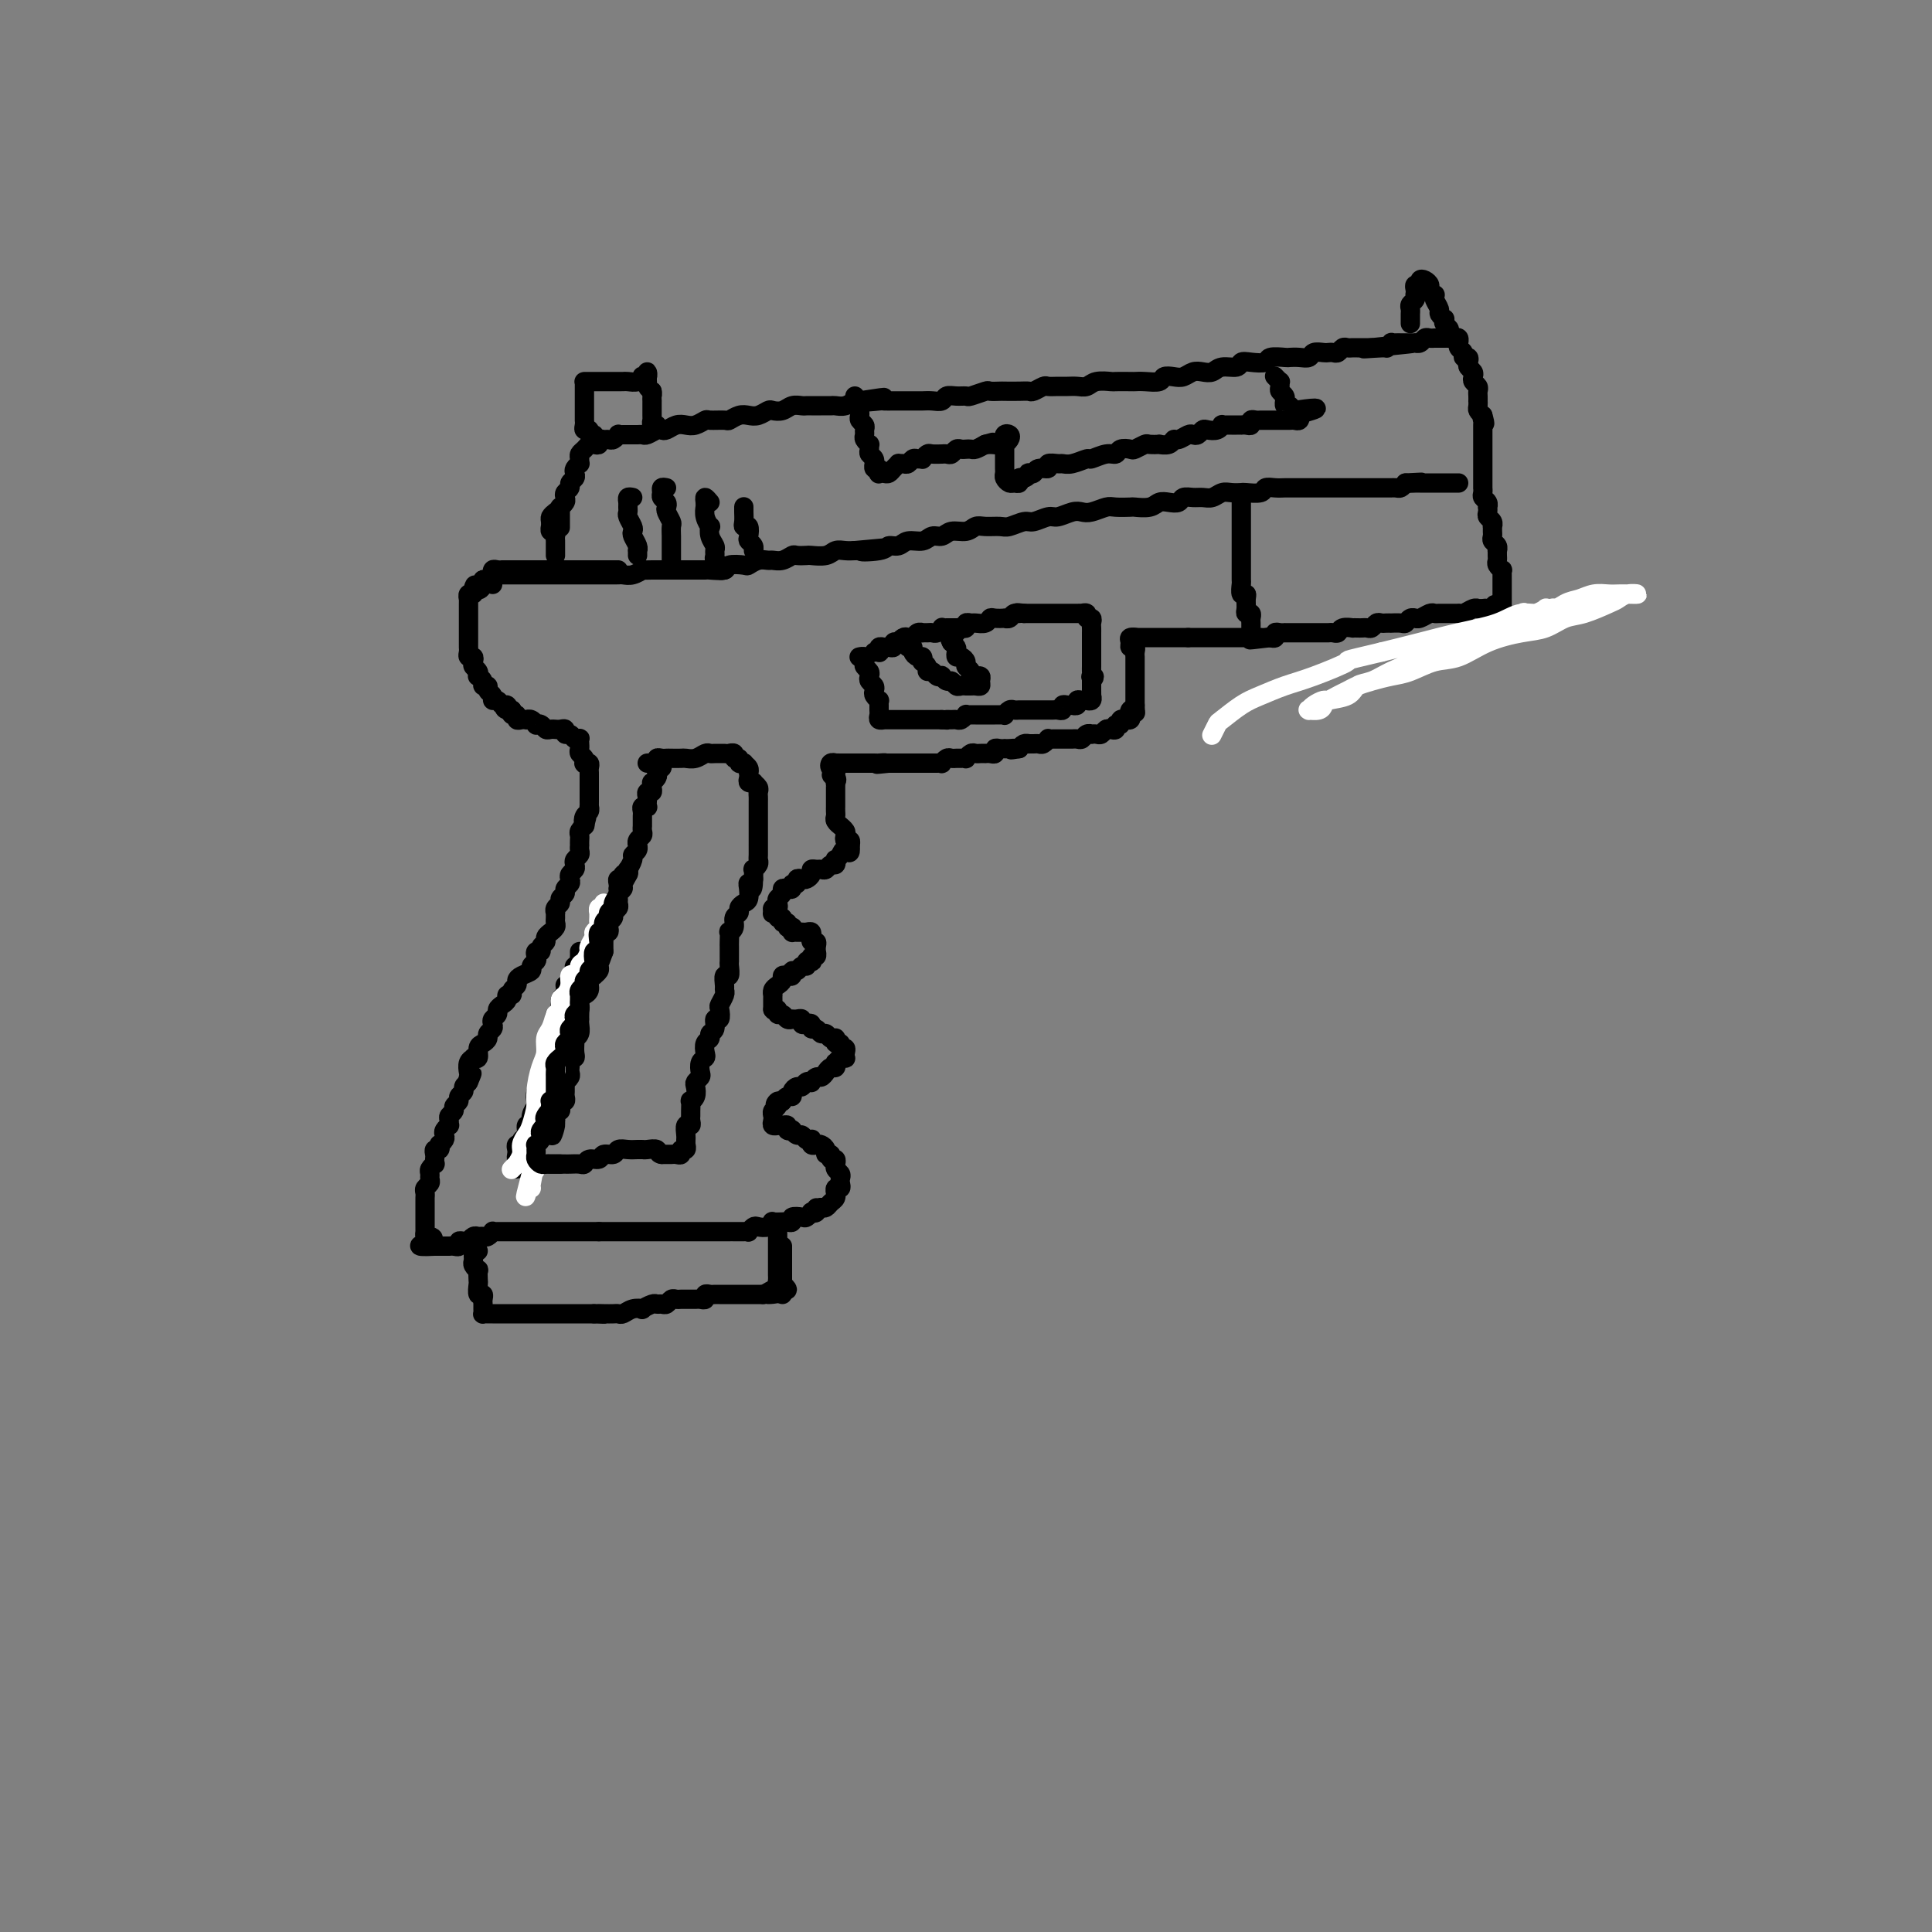 <svg viewBox='0 0 400 400' version='1.1' xmlns='http://www.w3.org/2000/svg' xmlns:xlink='http://www.w3.org/1999/xlink'><rect x="0" y="0" width="400" height="400" fill="#808080" stroke="none"/><g fill='none' stroke='rgb(0,0,0)' stroke-width='4' stroke-linecap='round' stroke-linejoin='round'><path d='M116,109c-0.001,0.205 -0.001,0.409 0,0c0.001,-0.409 0.004,-1.433 0,-2c-0.004,-0.567 -0.015,-0.677 0,-1c0.015,-0.323 0.055,-0.860 0,-1c-0.055,-0.140 -0.207,0.117 0,0c0.207,-0.117 0.772,-0.609 1,-1c0.228,-0.391 0.117,-0.682 0,-1c-0.117,-0.318 -0.241,-0.663 0,-1c0.241,-0.337 0.848,-0.667 1,-1c0.152,-0.333 -0.152,-0.667 0,-1c0.152,-0.333 0.759,-0.663 1,-1c0.241,-0.337 0.117,-0.682 0,-1c-0.117,-0.318 -0.228,-0.610 0,-1c0.228,-0.390 0.796,-0.878 1,-1c0.204,-0.122 0.044,0.121 0,0c-0.044,-0.121 0.030,-0.607 0,-1c-0.030,-0.393 -0.162,-0.693 0,-1c0.162,-0.307 0.617,-0.622 1,-1c0.383,-0.378 0.694,-0.819 1,-1c0.306,-0.181 0.607,-0.101 1,0c0.393,0.101 0.879,0.224 1,0c0.121,-0.224 -0.121,-0.796 0,-1c0.121,-0.204 0.606,-0.041 1,0c0.394,0.041 0.697,-0.042 1,0c0.303,0.042 0.606,0.207 1,0c0.394,-0.207 0.879,-0.788 1,-1c0.121,-0.212 -0.122,-0.057 0,0c0.122,0.057 0.610,0.015 1,0c0.390,-0.015 0.681,-0.003 1,0c0.319,0.003 0.667,-0.003 1,0c0.333,0.003 0.653,0.015 1,0c0.347,-0.015 0.722,-0.055 1,0c0.278,0.055 0.459,0.207 1,0c0.541,-0.207 1.443,-0.774 2,-1c0.557,-0.226 0.768,-0.112 1,0c0.232,0.112 0.486,0.222 1,0c0.514,-0.222 1.287,-0.777 2,-1c0.713,-0.223 1.365,-0.112 2,0c0.635,0.112 1.255,0.227 2,0c0.745,-0.227 1.617,-0.797 2,-1c0.383,-0.203 0.277,-0.041 1,0c0.723,0.041 2.276,-0.041 3,0c0.724,0.041 0.618,0.203 1,0c0.382,-0.203 1.253,-0.773 2,-1c0.747,-0.227 1.369,-0.112 2,0c0.631,0.112 1.271,0.223 2,0c0.729,-0.223 1.547,-0.778 2,-1c0.453,-0.222 0.541,-0.112 1,0c0.459,0.112 1.288,0.226 2,0c0.712,-0.226 1.307,-0.793 2,-1c0.693,-0.207 1.485,-0.055 2,0c0.515,0.055 0.753,0.015 1,0c0.247,-0.015 0.503,-0.003 1,0c0.497,0.003 1.236,-0.003 2,0c0.764,0.003 1.553,0.015 2,0c0.447,-0.015 0.553,-0.055 1,0c0.447,0.055 1.236,0.207 2,0c0.764,-0.207 1.504,-0.773 2,-1c0.496,-0.227 0.748,-0.113 1,0'/><path d='M178,83c9.003,-1.392 3.511,-0.373 2,0c-1.511,0.373 0.960,0.100 2,0c1.040,-0.100 0.650,-0.027 1,0c0.350,0.027 1.441,0.007 2,0c0.559,-0.007 0.586,-0.002 1,0c0.414,0.002 1.214,0.002 2,0c0.786,-0.002 1.558,-0.004 2,0c0.442,0.004 0.555,0.015 1,0c0.445,-0.015 1.223,-0.057 2,0c0.777,0.057 1.554,0.212 2,0c0.446,-0.212 0.561,-0.793 1,-1c0.439,-0.207 1.202,-0.041 2,0c0.798,0.041 1.633,-0.041 2,0c0.367,0.041 0.268,0.207 1,0c0.732,-0.207 2.297,-0.788 3,-1c0.703,-0.212 0.546,-0.057 1,0c0.454,0.057 1.521,0.016 2,0c0.479,-0.016 0.370,-0.008 1,0c0.630,0.008 1.999,0.016 3,0c1.001,-0.016 1.633,-0.057 2,0c0.367,0.057 0.468,0.211 1,0c0.532,-0.211 1.493,-0.789 2,-1c0.507,-0.211 0.559,-0.056 1,0c0.441,0.056 1.272,0.011 2,0c0.728,-0.011 1.355,0.011 2,0c0.645,-0.011 1.308,-0.056 2,0c0.692,0.056 1.411,0.211 2,0c0.589,-0.211 1.046,-0.789 2,-1c0.954,-0.211 2.404,-0.057 3,0c0.596,0.057 0.338,0.016 1,0c0.662,-0.016 2.242,-0.008 3,0c0.758,0.008 0.692,0.016 1,0c0.308,-0.016 0.988,-0.056 2,0c1.012,0.056 2.354,0.207 3,0c0.646,-0.207 0.596,-0.774 1,-1c0.404,-0.226 1.263,-0.112 2,0c0.737,0.112 1.351,0.222 2,0c0.649,-0.222 1.333,-0.776 2,-1c0.667,-0.224 1.316,-0.116 2,0c0.684,0.116 1.403,0.241 2,0c0.597,-0.241 1.071,-0.848 2,-1c0.929,-0.152 2.313,0.152 3,0c0.687,-0.152 0.678,-0.759 1,-1c0.322,-0.241 0.974,-0.117 2,0c1.026,0.117 2.424,0.227 3,0c0.576,-0.227 0.329,-0.792 1,-1c0.671,-0.208 2.259,-0.060 3,0c0.741,0.060 0.636,0.030 1,0c0.364,-0.030 1.197,-0.061 2,0c0.803,0.061 1.577,0.212 2,0c0.423,-0.212 0.494,-0.788 1,-1c0.506,-0.212 1.445,-0.061 2,0c0.555,0.061 0.726,0.030 1,0c0.274,-0.030 0.651,-0.061 1,0c0.349,0.061 0.671,0.212 1,0c0.329,-0.212 0.665,-0.789 1,-1c0.335,-0.211 0.670,-0.057 1,0c0.330,0.057 0.655,0.015 1,0c0.345,-0.015 0.708,-0.004 1,0c0.292,0.004 0.512,0.001 1,0c0.488,-0.001 1.244,-0.001 2,0'/><path d='M284,72c16.289,-1.697 4.010,-0.441 0,0c-4.010,0.441 0.249,0.066 2,0c1.751,-0.066 0.994,0.179 1,0c0.006,-0.179 0.775,-0.780 1,-1c0.225,-0.220 -0.095,-0.059 0,0c0.095,0.059 0.604,0.016 1,0c0.396,-0.016 0.680,-0.005 1,0c0.320,0.005 0.677,0.002 1,0c0.323,-0.002 0.611,-0.004 1,0c0.389,0.004 0.877,0.015 1,0c0.123,-0.015 -0.121,-0.057 0,0c0.121,0.057 0.606,0.211 1,0c0.394,-0.211 0.697,-0.789 1,-1c0.303,-0.211 0.606,-0.057 1,0c0.394,0.057 0.879,0.015 1,0c0.121,-0.015 -0.123,-0.004 0,0c0.123,0.004 0.611,-0.000 1,0c0.389,0.000 0.679,0.004 1,0c0.321,-0.004 0.675,-0.016 1,0c0.325,0.016 0.622,0.060 1,0c0.378,-0.060 0.837,-0.224 1,0c0.163,0.224 0.028,0.834 0,1c-0.028,0.166 0.049,-0.114 0,0c-0.049,0.114 -0.223,0.622 0,1c0.223,0.378 0.843,0.626 1,1c0.157,0.374 -0.150,0.874 0,1c0.150,0.126 0.759,-0.121 1,0c0.241,0.121 0.116,0.610 0,1c-0.116,0.390 -0.224,0.682 0,1c0.224,0.318 0.778,0.663 1,1c0.222,0.337 0.112,0.667 0,1c-0.112,0.333 -0.226,0.667 0,1c0.226,0.333 0.793,0.663 1,1c0.207,0.337 0.056,0.682 0,1c-0.056,0.318 -0.016,0.610 0,1c0.016,0.390 0.007,0.878 0,1c-0.007,0.122 -0.012,-0.122 0,0c0.012,0.122 0.042,0.610 0,1c-0.042,0.390 -0.155,0.683 0,1c0.155,0.317 0.577,0.659 1,1'/><path d='M307,86c0.774,2.710 0.207,1.485 0,1c-0.207,-0.485 -0.056,-0.231 0,0c0.056,0.231 0.015,0.439 0,1c-0.015,0.561 -0.004,1.474 0,2c0.004,0.526 0.001,0.664 0,1c-0.001,0.336 -0.000,0.868 0,1c0.000,0.132 0.000,-0.137 0,0c-0.000,0.137 -0.000,0.681 0,1c0.000,0.319 0.000,0.414 0,1c-0.000,0.586 0.000,1.663 0,2c-0.000,0.337 -0.000,-0.065 0,0c0.000,0.065 0.000,0.596 0,1c-0.000,0.404 -0.000,0.682 0,1c0.000,0.318 0.000,0.677 0,1c-0.000,0.323 -0.001,0.612 0,1c0.001,0.388 0.004,0.877 0,1c-0.004,0.123 -0.015,-0.121 0,0c0.015,0.121 0.057,0.606 0,1c-0.057,0.394 -0.211,0.697 0,1c0.211,0.303 0.788,0.606 1,1c0.212,0.394 0.061,0.879 0,1c-0.061,0.121 -0.030,-0.121 0,0c0.030,0.121 0.061,0.606 0,1c-0.061,0.394 -0.212,0.697 0,1c0.212,0.303 0.789,0.606 1,1c0.211,0.394 0.055,0.879 0,1c-0.055,0.121 -0.011,-0.123 0,0c0.011,0.123 -0.011,0.611 0,1c0.011,0.389 0.056,0.678 0,1c-0.056,0.322 -0.211,0.678 0,1c0.211,0.322 0.789,0.611 1,1c0.211,0.389 0.056,0.877 0,1c-0.056,0.123 -0.011,-0.121 0,0c0.011,0.121 -0.011,0.606 0,1c0.011,0.394 0.056,0.697 0,1c-0.056,0.303 -0.211,0.605 0,1c0.211,0.395 0.789,0.884 1,1c0.211,0.116 0.057,-0.142 0,0c-0.057,0.142 -0.015,0.683 0,1c0.015,0.317 0.004,0.410 0,1c-0.004,0.590 -0.001,1.678 0,2c0.001,0.322 0.000,-0.121 0,0c-0.000,0.121 -0.000,0.807 0,1c0.000,0.193 0.000,-0.106 0,0c-0.000,0.106 -0.000,0.616 0,1c0.000,0.384 0.000,0.642 0,1c-0.000,0.358 -0.000,0.817 0,1c0.000,0.183 0.000,0.092 0,0'/><path d='M311,126c0.440,6.188 -0.460,1.658 -1,0c-0.540,-1.658 -0.718,-0.444 -1,0c-0.282,0.444 -0.666,0.118 -1,0c-0.334,-0.118 -0.618,-0.028 -1,0c-0.382,0.028 -0.863,-0.007 -1,0c-0.137,0.007 0.069,0.054 0,0c-0.069,-0.054 -0.414,-0.211 -1,0c-0.586,0.211 -1.413,0.789 -2,1c-0.587,0.211 -0.935,0.057 -1,0c-0.065,-0.057 0.151,-0.015 0,0c-0.151,0.015 -0.669,0.003 -1,0c-0.331,-0.003 -0.473,0.003 -1,0c-0.527,-0.003 -1.437,-0.015 -2,0c-0.563,0.015 -0.777,0.057 -1,0c-0.223,-0.057 -0.455,-0.212 -1,0c-0.545,0.212 -1.403,0.793 -2,1c-0.597,0.207 -0.932,0.041 -1,0c-0.068,-0.041 0.132,0.041 0,0c-0.132,-0.041 -0.595,-0.207 -1,0c-0.405,0.207 -0.753,0.788 -1,1c-0.247,0.212 -0.395,0.057 -1,0c-0.605,-0.057 -1.668,-0.016 -2,0c-0.332,0.016 0.066,0.008 0,0c-0.066,-0.008 -0.595,-0.016 -1,0c-0.405,0.016 -0.686,0.057 -1,0c-0.314,-0.057 -0.661,-0.211 -1,0c-0.339,0.211 -0.669,0.789 -1,1c-0.331,0.211 -0.661,0.057 -1,0c-0.339,-0.057 -0.686,-0.016 -1,0c-0.314,0.016 -0.595,0.008 -1,0c-0.405,-0.008 -0.934,-0.016 -1,0c-0.066,0.016 0.332,0.057 0,0c-0.332,-0.057 -1.395,-0.211 -2,0c-0.605,0.211 -0.754,0.789 -1,1c-0.246,0.211 -0.591,0.057 -1,0c-0.409,-0.057 -0.883,-0.015 -1,0c-0.117,0.015 0.122,0.004 0,0c-0.122,-0.004 -0.606,-0.001 -1,0c-0.394,0.001 -0.697,0.000 -1,0c-0.303,-0.000 -0.606,-0.000 -1,0c-0.394,0.000 -0.879,0.000 -1,0c-0.121,-0.000 0.123,-0.000 0,0c-0.123,0.000 -0.611,0.000 -1,0c-0.389,-0.000 -0.678,-0.000 -1,0c-0.322,0.000 -0.677,0.000 -1,0c-0.323,-0.000 -0.612,-0.001 -1,0c-0.388,0.001 -0.874,0.004 -1,0c-0.126,-0.004 0.107,-0.015 0,0c-0.107,0.015 -0.554,0.056 -1,0c-0.446,-0.056 -0.889,-0.207 -1,0c-0.111,0.207 0.111,0.774 0,1c-0.111,0.226 -0.556,0.113 -1,0'/><path d='M263,132c-7.665,0.928 -2.827,0.249 -1,0c1.827,-0.249 0.645,-0.067 0,0c-0.645,0.067 -0.751,0.018 -1,0c-0.249,-0.018 -0.640,-0.005 -1,0c-0.360,0.005 -0.688,0.001 -1,0c-0.312,-0.001 -0.609,-0.000 -1,0c-0.391,0.000 -0.878,0.000 -1,0c-0.122,-0.000 0.121,-0.000 0,0c-0.121,0.000 -0.606,0.000 -1,0c-0.394,-0.000 -0.697,-0.000 -1,0c-0.303,0.000 -0.606,0.000 -1,0c-0.394,-0.000 -0.879,-0.000 -1,0c-0.121,0.000 0.123,0.000 0,0c-0.123,-0.000 -0.611,-0.000 -1,0c-0.389,0.000 -0.678,0.000 -1,0c-0.322,-0.000 -0.678,-0.000 -1,0c-0.322,0.000 -0.611,0.000 -1,0c-0.389,-0.000 -0.877,-0.000 -1,0c-0.123,0.000 0.121,0.000 0,0c-0.121,-0.000 -0.606,-0.000 -1,0c-0.394,0.000 -0.697,0.000 -1,0'/><path d='M246,132c-2.792,0.000 -1.273,0.000 -1,0c0.273,0.000 -0.700,0.000 -1,0c-0.300,0.000 0.073,0.000 0,0c-0.073,0.000 -0.593,0.000 -1,0c-0.407,0.000 -0.700,0.000 -1,0c-0.300,0.000 -0.605,0.000 -1,0c-0.395,0.000 -0.879,0.000 -1,0c-0.121,0.000 0.122,0.000 0,0c-0.122,0.000 -0.610,0.000 -1,0c-0.390,0.000 -0.682,0.000 -1,0c-0.318,0.000 -0.663,0.000 -1,0c-0.337,-0.000 -0.668,0.000 -1,0c-0.332,0.000 -0.666,0.000 -1,0'/><path d='M235,132c-1.640,0.012 -0.239,0.041 0,0c0.239,-0.041 -0.682,-0.152 -1,0c-0.318,0.152 -0.033,0.566 0,1c0.033,0.434 -0.187,0.887 0,1c0.187,0.113 0.782,-0.114 1,0c0.218,0.114 0.058,0.569 0,1c-0.058,0.431 -0.016,0.836 0,1c0.016,0.164 0.004,0.085 0,0c-0.004,-0.085 -0.001,-0.176 0,0c0.001,0.176 0.000,0.621 0,1c-0.000,0.379 -0.000,0.693 0,1c0.000,0.307 0.000,0.607 0,1c-0.000,0.393 -0.000,0.879 0,1c0.000,0.121 0.000,-0.122 0,0c-0.000,0.122 -0.000,0.611 0,1c0.000,0.389 0.000,0.679 0,1c-0.000,0.321 -0.000,0.674 0,1c0.000,0.326 0.000,0.626 0,1c-0.000,0.374 -0.000,0.822 0,1c0.000,0.178 0.000,0.086 0,0c-0.000,-0.086 -0.000,-0.168 0,0c0.000,0.168 0.000,0.584 0,1'/><path d='M235,146c0.059,2.404 0.208,1.415 0,1c-0.208,-0.415 -0.773,-0.254 -1,0c-0.227,0.254 -0.118,0.603 0,1c0.118,0.397 0.243,0.842 0,1c-0.243,0.158 -0.854,0.027 -1,0c-0.146,-0.027 0.172,0.049 0,0c-0.172,-0.049 -0.834,-0.223 -1,0c-0.166,0.223 0.163,0.843 0,1c-0.163,0.157 -0.817,-0.150 -1,0c-0.183,0.150 0.106,0.758 0,1c-0.106,0.242 -0.607,0.117 -1,0c-0.393,-0.117 -0.679,-0.227 -1,0c-0.321,0.227 -0.677,0.792 -1,1c-0.323,0.208 -0.611,0.060 -1,0c-0.389,-0.060 -0.877,-0.030 -1,0c-0.123,0.030 0.121,0.061 0,0c-0.121,-0.061 -0.606,-0.212 -1,0c-0.394,0.212 -0.697,0.789 -1,1c-0.303,0.211 -0.606,0.057 -1,0c-0.394,-0.057 -0.879,-0.015 -1,0c-0.121,0.015 0.123,0.004 0,0c-0.123,-0.004 -0.611,-0.001 -1,0c-0.389,0.001 -0.678,-0.001 -1,0c-0.322,0.001 -0.678,0.004 -1,0c-0.322,-0.004 -0.611,-0.015 -1,0c-0.389,0.015 -0.877,0.057 -1,0c-0.123,-0.057 0.121,-0.211 0,0c-0.121,0.211 -0.606,0.789 -1,1c-0.394,0.211 -0.697,0.056 -1,0c-0.303,-0.056 -0.606,-0.012 -1,0c-0.394,0.012 -0.879,-0.007 -1,0c-0.121,0.007 0.121,0.040 0,0c-0.121,-0.040 -0.606,-0.154 -1,0c-0.394,0.154 -0.697,0.577 -1,1'/><path d='M211,155c-2.813,0.464 -1.345,0.125 -1,0c0.345,-0.125 -0.433,-0.034 -1,0c-0.567,0.034 -0.922,0.013 -1,0c-0.078,-0.013 0.120,-0.018 0,0c-0.120,0.018 -0.558,0.057 -1,0c-0.442,-0.057 -0.888,-0.211 -1,0c-0.112,0.211 0.111,0.789 0,1c-0.111,0.211 -0.555,0.057 -1,0c-0.445,-0.057 -0.893,-0.016 -1,0c-0.107,0.016 0.125,0.008 0,0c-0.125,-0.008 -0.607,-0.016 -1,0c-0.393,0.016 -0.697,0.057 -1,0c-0.303,-0.057 -0.606,-0.211 -1,0c-0.394,0.211 -0.879,0.789 -1,1c-0.121,0.211 0.123,0.056 0,0c-0.123,-0.056 -0.611,-0.011 -1,0c-0.389,0.011 -0.678,-0.011 -1,0c-0.322,0.011 -0.678,0.056 -1,0c-0.322,-0.056 -0.611,-0.211 -1,0c-0.389,0.211 -0.877,0.789 -1,1c-0.123,0.211 0.121,0.057 0,0c-0.121,-0.057 -0.606,-0.015 -1,0c-0.394,0.015 -0.697,0.004 -1,0c-0.303,-0.004 -0.606,-0.001 -1,0c-0.394,0.001 -0.879,0.000 -1,0c-0.121,-0.000 0.123,-0.000 0,0c-0.123,0.000 -0.611,0.000 -1,0c-0.389,-0.000 -0.678,-0.000 -1,0c-0.322,0.000 -0.678,0.000 -1,0c-0.322,-0.000 -0.611,-0.000 -1,0c-0.389,0.000 -0.877,0.000 -1,0c-0.123,-0.000 0.121,-0.000 0,0c-0.121,0.000 -0.606,0.000 -1,0c-0.394,-0.000 -0.697,-0.000 -1,0'/><path d='M184,158c-4.339,0.464 -1.687,0.124 -1,0c0.687,-0.124 -0.589,-0.033 -1,0c-0.411,0.033 0.045,0.009 0,0c-0.045,-0.009 -0.590,-0.002 -1,0c-0.410,0.002 -0.683,0.001 -1,0c-0.317,-0.001 -0.676,-0.000 -1,0c-0.324,0.000 -0.612,0.000 -1,0c-0.388,-0.000 -0.877,0.000 -1,0c-0.123,-0.000 0.121,-0.000 0,0c-0.121,0.000 -0.606,0.000 -1,0c-0.394,-0.000 -0.698,-0.001 -1,0c-0.302,0.001 -0.604,0.004 -1,0c-0.396,-0.004 -0.887,-0.016 -1,0c-0.113,0.016 0.152,0.060 0,0c-0.152,-0.060 -0.721,-0.222 -1,0c-0.279,0.222 -0.267,0.829 0,1c0.267,0.171 0.791,-0.094 1,0c0.209,0.094 0.105,0.547 0,1'/><path d='M173,160c-1.702,0.472 -0.456,0.651 0,1c0.456,0.349 0.122,0.867 0,1c-0.122,0.133 -0.033,-0.118 0,0c0.033,0.118 0.009,0.605 0,1c-0.009,0.395 -0.002,0.698 0,1c0.002,0.302 0.001,0.602 0,1c-0.001,0.398 -0.000,0.894 0,1c0.000,0.106 0.000,-0.179 0,0c-0.000,0.179 -0.001,0.821 0,1c0.001,0.179 0.004,-0.106 0,0c-0.004,0.106 -0.016,0.602 0,1c0.016,0.398 0.061,0.698 0,1c-0.061,0.302 -0.226,0.605 0,1c0.226,0.395 0.844,0.880 1,1c0.156,0.120 -0.151,-0.127 0,0c0.151,0.127 0.758,0.626 1,1c0.242,0.374 0.117,0.622 0,1c-0.117,0.378 -0.227,0.885 0,1c0.227,0.115 0.792,-0.161 1,0c0.208,0.161 0.059,0.760 0,1c-0.059,0.240 -0.030,0.120 0,0'/><path d='M176,175c0.282,2.504 -0.512,1.263 -1,1c-0.488,-0.263 -0.670,0.450 -1,1c-0.330,0.550 -0.809,0.936 -1,1c-0.191,0.064 -0.093,-0.193 0,0c0.093,0.193 0.180,0.837 0,1c-0.180,0.163 -0.627,-0.153 -1,0c-0.373,0.153 -0.674,0.776 -1,1c-0.326,0.224 -0.679,0.050 -1,0c-0.321,-0.050 -0.611,0.025 -1,0c-0.389,-0.025 -0.879,-0.151 -1,0c-0.121,0.151 0.126,0.581 0,1c-0.126,0.419 -0.626,0.829 -1,1c-0.374,0.171 -0.621,0.102 -1,0c-0.379,-0.102 -0.889,-0.237 -1,0c-0.111,0.237 0.176,0.847 0,1c-0.176,0.153 -0.817,-0.152 -1,0c-0.183,0.152 0.091,0.762 0,1c-0.091,0.238 -0.546,0.105 -1,0c-0.454,-0.105 -0.905,-0.182 -1,0c-0.095,0.182 0.167,0.622 0,1c-0.167,0.378 -0.762,0.693 -1,1c-0.238,0.307 -0.117,0.604 0,1c0.117,0.396 0.232,0.890 0,1c-0.232,0.110 -0.809,-0.162 -1,0c-0.191,0.162 0.006,0.760 0,1c-0.006,0.240 -0.213,0.121 0,0c0.213,-0.121 0.846,-0.244 1,0c0.154,0.244 -0.170,0.854 0,1c0.170,0.146 0.834,-0.171 1,0c0.166,0.171 -0.165,0.830 0,1c0.165,0.170 0.828,-0.150 1,0c0.172,0.150 -0.146,0.771 0,1c0.146,0.229 0.756,0.065 1,0c0.244,-0.065 0.122,-0.033 0,0'/><path d='M164,192c0.262,1.309 -0.084,1.082 0,1c0.084,-0.082 0.597,-0.018 1,0c0.403,0.018 0.697,-0.010 1,0c0.303,0.010 0.616,0.059 1,0c0.384,-0.059 0.839,-0.227 1,0c0.161,0.227 0.029,0.848 0,1c-0.029,0.152 0.045,-0.165 0,0c-0.045,0.165 -0.208,0.814 0,1c0.208,0.186 0.789,-0.090 1,0c0.211,0.090 0.053,0.545 0,1c-0.053,0.455 -0.000,0.910 0,1c0.000,0.090 -0.051,-0.186 0,0c0.051,0.186 0.206,0.833 0,1c-0.206,0.167 -0.772,-0.147 -1,0c-0.228,0.147 -0.117,0.756 0,1c0.117,0.244 0.239,0.122 0,0c-0.239,-0.122 -0.838,-0.244 -1,0c-0.162,0.244 0.115,0.854 0,1c-0.115,0.146 -0.622,-0.171 -1,0c-0.378,0.171 -0.627,0.830 -1,1c-0.373,0.170 -0.870,-0.148 -1,0c-0.130,0.148 0.106,0.761 0,1c-0.106,0.239 -0.554,0.105 -1,0c-0.446,-0.105 -0.890,-0.182 -1,0c-0.110,0.182 0.114,0.622 0,1c-0.114,0.378 -0.566,0.693 -1,1c-0.434,0.307 -0.848,0.607 -1,1c-0.152,0.393 -0.041,0.879 0,1c0.041,0.121 0.011,-0.122 0,0c-0.011,0.122 -0.003,0.610 0,1c0.003,0.390 0.001,0.683 0,1c-0.001,0.317 -0.000,0.659 0,1'/><path d='M160,209c0.240,0.554 0.838,-0.062 1,0c0.162,0.062 -0.114,0.801 0,1c0.114,0.199 0.618,-0.143 1,0c0.382,0.143 0.641,0.771 1,1c0.359,0.229 0.818,0.060 1,0c0.182,-0.060 0.086,-0.013 0,0c-0.086,0.013 -0.164,-0.010 0,0c0.164,0.010 0.570,0.054 1,0c0.430,-0.054 0.885,-0.207 1,0c0.115,0.207 -0.110,0.772 0,1c0.110,0.228 0.554,0.118 1,0c0.446,-0.118 0.893,-0.243 1,0c0.107,0.243 -0.126,0.853 0,1c0.126,0.147 0.612,-0.171 1,0c0.388,0.171 0.678,0.831 1,1c0.322,0.169 0.675,-0.152 1,0c0.325,0.152 0.622,0.777 1,1c0.378,0.223 0.837,0.045 1,0c0.163,-0.045 0.028,0.045 0,0c-0.028,-0.045 0.049,-0.223 0,0c-0.049,0.223 -0.223,0.847 0,1c0.223,0.153 0.844,-0.166 1,0c0.156,0.166 -0.154,0.815 0,1c0.154,0.185 0.770,-0.095 1,0c0.230,0.095 0.072,0.565 0,1c-0.072,0.435 -0.058,0.833 0,1c0.058,0.167 0.160,0.101 0,0c-0.160,-0.101 -0.582,-0.238 -1,0c-0.418,0.238 -0.833,0.851 -1,1c-0.167,0.149 -0.086,-0.166 0,0c0.086,0.166 0.178,0.814 0,1c-0.178,0.186 -0.626,-0.090 -1,0c-0.374,0.090 -0.674,0.546 -1,1c-0.326,0.454 -0.679,0.905 -1,1c-0.321,0.095 -0.611,-0.167 -1,0c-0.389,0.167 -0.877,0.762 -1,1c-0.123,0.238 0.121,0.119 0,0c-0.121,-0.119 -0.606,-0.238 -1,0c-0.394,0.238 -0.697,0.833 -1,1c-0.303,0.167 -0.607,-0.095 -1,0c-0.393,0.095 -0.876,0.548 -1,1c-0.124,0.452 0.111,0.905 0,1c-0.111,0.095 -0.568,-0.167 -1,0c-0.432,0.167 -0.838,0.762 -1,1c-0.162,0.238 -0.081,0.119 0,0'/><path d='M162,228c-2.254,1.499 -1.388,0.247 -1,0c0.388,-0.247 0.299,0.512 0,1c-0.299,0.488 -0.808,0.705 -1,1c-0.192,0.295 -0.066,0.667 0,1c0.066,0.333 0.073,0.625 0,1c-0.073,0.375 -0.226,0.831 0,1c0.226,0.169 0.830,0.049 1,0c0.170,-0.049 -0.094,-0.027 0,0c0.094,0.027 0.546,0.059 1,0c0.454,-0.059 0.909,-0.208 1,0c0.091,0.208 -0.183,0.773 0,1c0.183,0.227 0.822,0.117 1,0c0.178,-0.117 -0.106,-0.241 0,0c0.106,0.241 0.603,0.848 1,1c0.397,0.152 0.694,-0.152 1,0c0.306,0.152 0.621,0.759 1,1c0.379,0.241 0.822,0.116 1,0c0.178,-0.116 0.090,-0.225 0,0c-0.090,0.225 -0.183,0.782 0,1c0.183,0.218 0.642,0.096 1,0c0.358,-0.096 0.617,-0.165 1,0c0.383,0.165 0.891,0.565 1,1c0.109,0.435 -0.181,0.905 0,1c0.181,0.095 0.833,-0.186 1,0c0.167,0.186 -0.153,0.837 0,1c0.153,0.163 0.777,-0.164 1,0c0.223,0.164 0.046,0.817 0,1c-0.046,0.183 0.040,-0.106 0,0c-0.040,0.106 -0.206,0.607 0,1c0.206,0.393 0.783,0.679 1,1c0.217,0.321 0.072,0.679 0,1c-0.072,0.321 -0.072,0.607 0,1c0.072,0.393 0.216,0.893 0,1c-0.216,0.107 -0.793,-0.179 -1,0c-0.207,0.179 -0.044,0.822 0,1c0.044,0.178 -0.030,-0.110 0,0c0.030,0.110 0.163,0.617 0,1c-0.163,0.383 -0.621,0.642 -1,1c-0.379,0.358 -0.680,0.817 -1,1c-0.320,0.183 -0.660,0.092 -1,0'/><path d='M170,250c-0.863,0.559 -1.019,-0.043 -1,0c0.019,0.043 0.214,0.730 0,1c-0.214,0.270 -0.836,0.124 -1,0c-0.164,-0.124 0.129,-0.226 0,0c-0.129,0.226 -0.679,0.778 -1,1c-0.321,0.222 -0.413,0.112 -1,0c-0.587,-0.112 -1.667,-0.226 -2,0c-0.333,0.226 0.083,0.792 0,1c-0.083,0.208 -0.665,0.060 -1,0c-0.335,-0.060 -0.422,-0.030 -1,0c-0.578,0.030 -1.646,0.060 -2,0c-0.354,-0.060 0.006,-0.208 0,0c-0.006,0.208 -0.379,0.774 -1,1c-0.621,0.226 -1.489,0.113 -2,0c-0.511,-0.113 -0.665,-0.226 -1,0c-0.335,0.226 -0.850,0.793 -1,1c-0.150,0.207 0.067,0.056 0,0c-0.067,-0.056 -0.417,-0.015 -1,0c-0.583,0.015 -1.399,0.004 -2,0c-0.601,-0.004 -0.987,-0.001 -1,0c-0.013,0.001 0.347,0.000 0,0c-0.347,-0.000 -1.401,-0.000 -2,0c-0.599,0.000 -0.741,0.000 -1,0c-0.259,-0.000 -0.634,-0.000 -1,0c-0.366,0.000 -0.725,0.000 -1,0c-0.275,-0.000 -0.468,-0.000 -1,0c-0.532,0.000 -1.403,0.000 -2,0c-0.597,-0.000 -0.919,-0.000 -1,0c-0.081,0.000 0.079,0.000 0,0c-0.079,-0.000 -0.399,-0.000 -1,0c-0.601,0.000 -1.485,0.000 -2,0c-0.515,-0.000 -0.663,-0.000 -1,0c-0.337,0.000 -0.864,0.000 -1,0c-0.136,-0.000 0.117,-0.000 0,0c-0.117,0.000 -0.605,0.000 -1,0c-0.395,-0.000 -0.697,-0.000 -1,0c-0.303,0.000 -0.606,0.000 -1,0c-0.394,-0.000 -0.879,-0.000 -1,0c-0.121,0.000 0.123,0.000 0,0c-0.123,-0.000 -0.612,-0.000 -1,0c-0.388,0.000 -0.677,0.000 -1,0c-0.323,-0.000 -0.682,-0.000 -1,0c-0.318,0.000 -0.596,0.000 -1,0c-0.404,-0.000 -0.935,-0.000 -1,0c-0.065,0.000 0.336,0.000 0,0c-0.336,-0.000 -1.410,-0.000 -2,0c-0.590,0.000 -0.697,0.000 -1,0c-0.303,-0.000 -0.801,0.000 -1,0c-0.199,0.000 -0.100,0.000 0,0'/><path d='M124,255c-4.818,0.000 -1.865,0.000 -1,0c0.865,-0.000 -0.360,0.000 -1,0c-0.640,0.000 -0.696,0.000 -1,0c-0.304,0.000 -0.856,-0.000 -1,0c-0.144,0.000 0.120,0.000 0,0c-0.120,-0.000 -0.623,-0.000 -1,0c-0.377,0.000 -0.627,0.000 -1,0c-0.373,-0.000 -0.870,-0.000 -1,0c-0.130,0.000 0.106,0.000 0,0c-0.106,-0.000 -0.553,-0.000 -1,0c-0.447,0.000 -0.893,0.000 -1,0c-0.107,-0.000 0.126,-0.000 0,0c-0.126,0.000 -0.611,0.000 -1,0c-0.389,-0.000 -0.682,-0.000 -1,0c-0.318,0.000 -0.663,0.000 -1,0c-0.337,-0.000 -0.668,-0.000 -1,0c-0.332,0.000 -0.666,0.000 -1,0c-0.334,-0.000 -0.667,-0.000 -1,0c-0.333,0.000 -0.667,0.000 -1,0c-0.333,-0.000 -0.666,-0.000 -1,0c-0.334,0.000 -0.668,0.000 -1,0c-0.332,-0.000 -0.663,-0.001 -1,0c-0.337,0.001 -0.682,0.004 -1,0c-0.318,-0.004 -0.610,-0.015 -1,0c-0.390,0.015 -0.878,0.057 -1,0c-0.122,-0.057 0.122,-0.212 0,0c-0.122,0.212 -0.611,0.793 -1,1c-0.389,0.207 -0.678,0.041 -1,0c-0.322,-0.041 -0.677,0.042 -1,0c-0.323,-0.042 -0.612,-0.208 -1,0c-0.388,0.208 -0.874,0.792 -1,1c-0.126,0.208 0.107,0.042 0,0c-0.107,-0.042 -0.554,0.041 -1,0c-0.446,-0.041 -0.889,-0.207 -1,0c-0.111,0.207 0.111,0.788 0,1c-0.111,0.212 -0.555,0.057 -1,0c-0.445,-0.057 -0.893,-0.015 -1,0c-0.107,0.015 0.126,0.004 0,0c-0.126,-0.004 -0.611,-0.001 -1,0c-0.389,0.001 -0.683,0.000 -1,0c-0.317,-0.000 -0.659,-0.000 -1,0'/><path d='M90,258c-5.503,0.303 -2.259,-0.440 -1,-1c1.259,-0.560 0.534,-0.938 0,-1c-0.534,-0.062 -0.875,0.191 -1,0c-0.125,-0.191 -0.033,-0.825 0,-1c0.033,-0.175 0.009,0.108 0,0c-0.009,-0.108 -0.002,-0.607 0,-1c0.002,-0.393 0.001,-0.679 0,-1c-0.001,-0.321 -0.000,-0.677 0,-1c0.000,-0.323 -0.000,-0.611 0,-1c0.000,-0.389 0.000,-0.878 0,-1c-0.000,-0.122 -0.001,0.122 0,0c0.001,-0.122 0.004,-0.610 0,-1c-0.004,-0.390 -0.015,-0.682 0,-1c0.015,-0.318 0.057,-0.663 0,-1c-0.057,-0.337 -0.212,-0.667 0,-1c0.212,-0.333 0.793,-0.667 1,-1c0.207,-0.333 0.041,-0.663 0,-1c-0.041,-0.337 0.041,-0.682 0,-1c-0.041,-0.318 -0.207,-0.610 0,-1c0.207,-0.390 0.787,-0.879 1,-1c0.213,-0.121 0.061,0.126 0,0c-0.061,-0.126 -0.030,-0.626 0,-1c0.030,-0.374 0.060,-0.621 0,-1c-0.060,-0.379 -0.208,-0.889 0,-1c0.208,-0.111 0.774,0.177 1,0c0.226,-0.177 0.112,-0.821 0,-1c-0.112,-0.179 -0.222,0.106 0,0c0.222,-0.106 0.777,-0.602 1,-1c0.223,-0.398 0.112,-0.698 0,-1c-0.112,-0.302 -0.227,-0.606 0,-1c0.227,-0.394 0.797,-0.879 1,-1c0.203,-0.121 0.039,0.122 0,0c-0.039,-0.122 0.046,-0.610 0,-1c-0.046,-0.390 -0.224,-0.682 0,-1c0.224,-0.318 0.849,-0.663 1,-1c0.151,-0.337 -0.170,-0.668 0,-1c0.170,-0.332 0.833,-0.666 1,-1c0.167,-0.334 -0.161,-0.667 0,-1c0.161,-0.333 0.813,-0.667 1,-1c0.187,-0.333 -0.089,-0.667 0,-1c0.089,-0.333 0.545,-0.667 1,-1'/><path d='M97,224c1.394,-3.506 0.377,-0.771 0,0c-0.377,0.771 -0.116,-0.421 0,-1c0.116,-0.579 0.088,-0.546 0,-1c-0.088,-0.454 -0.234,-1.396 0,-2c0.234,-0.604 0.850,-0.869 1,-1c0.150,-0.131 -0.166,-0.129 0,0c0.166,0.129 0.814,0.385 1,0c0.186,-0.385 -0.090,-1.413 0,-2c0.090,-0.587 0.546,-0.735 1,-1c0.454,-0.265 0.905,-0.648 1,-1c0.095,-0.352 -0.167,-0.672 0,-1c0.167,-0.328 0.762,-0.665 1,-1c0.238,-0.335 0.119,-0.667 0,-1c-0.119,-0.333 -0.238,-0.666 0,-1c0.238,-0.334 0.833,-0.668 1,-1c0.167,-0.332 -0.095,-0.663 0,-1c0.095,-0.337 0.546,-0.682 1,-1c0.454,-0.318 0.910,-0.610 1,-1c0.090,-0.390 -0.187,-0.878 0,-1c0.187,-0.122 0.836,0.122 1,0c0.164,-0.122 -0.159,-0.610 0,-1c0.159,-0.390 0.798,-0.682 1,-1c0.202,-0.318 -0.033,-0.663 0,-1c0.033,-0.337 0.335,-0.667 1,-1c0.665,-0.333 1.694,-0.667 2,-1c0.306,-0.333 -0.110,-0.663 0,-1c0.110,-0.337 0.746,-0.682 1,-1c0.254,-0.318 0.125,-0.610 0,-1c-0.125,-0.390 -0.245,-0.878 0,-1c0.245,-0.122 0.854,0.121 1,0c0.146,-0.121 -0.172,-0.606 0,-1c0.172,-0.394 0.835,-0.697 1,-1c0.165,-0.303 -0.166,-0.606 0,-1c0.166,-0.394 0.829,-0.879 1,-1c0.171,-0.121 -0.150,0.121 0,0c0.150,-0.121 0.773,-0.606 1,-1c0.227,-0.394 0.060,-0.697 0,-1c-0.060,-0.303 -0.012,-0.606 0,-1c0.012,-0.394 -0.012,-0.879 0,-1c0.012,-0.121 0.060,0.122 0,0c-0.060,-0.122 -0.227,-0.610 0,-1c0.227,-0.390 0.849,-0.682 1,-1c0.151,-0.318 -0.170,-0.663 0,-1c0.170,-0.337 0.829,-0.668 1,-1c0.171,-0.332 -0.147,-0.666 0,-1c0.147,-0.334 0.758,-0.667 1,-1c0.242,-0.333 0.117,-0.667 0,-1c-0.117,-0.333 -0.224,-0.667 0,-1c0.224,-0.333 0.778,-0.666 1,-1c0.222,-0.334 0.112,-0.668 0,-1c-0.112,-0.332 -0.226,-0.663 0,-1c0.226,-0.337 0.793,-0.682 1,-1c0.207,-0.318 0.056,-0.610 0,-1c-0.056,-0.390 -0.016,-0.878 0,-1c0.016,-0.122 0.008,0.121 0,0c-0.008,-0.121 -0.016,-0.607 0,-1c0.016,-0.393 0.056,-0.693 0,-1c-0.056,-0.307 -0.207,-0.621 0,-1c0.207,-0.379 0.774,-0.823 1,-1c0.226,-0.177 0.113,-0.089 0,0'/><path d='M121,171c0.944,-3.426 0.306,-1.492 0,-1c-0.306,0.492 -0.278,-0.460 0,-1c0.278,-0.540 0.807,-0.670 1,-1c0.193,-0.330 0.052,-0.862 0,-1c-0.052,-0.138 -0.014,0.118 0,0c0.014,-0.118 0.004,-0.610 0,-1c-0.004,-0.390 -0.001,-0.678 0,-1c0.001,-0.322 0.000,-0.678 0,-1c-0.000,-0.322 0.000,-0.611 0,-1c-0.000,-0.389 -0.000,-0.877 0,-1c0.000,-0.123 0.001,0.121 0,0c-0.001,-0.121 -0.004,-0.607 0,-1c0.004,-0.393 0.015,-0.693 0,-1c-0.015,-0.307 -0.056,-0.621 0,-1c0.056,-0.379 0.207,-0.823 0,-1c-0.207,-0.177 -0.773,-0.089 -1,0c-0.227,0.089 -0.113,0.177 0,0c0.113,-0.177 0.227,-0.621 0,-1c-0.227,-0.379 -0.793,-0.694 -1,-1c-0.207,-0.306 -0.055,-0.604 0,-1c0.055,-0.396 0.012,-0.890 0,-1c-0.012,-0.110 0.008,0.163 0,0c-0.008,-0.163 -0.045,-0.761 0,-1c0.045,-0.239 0.170,-0.121 0,0c-0.170,0.121 -0.637,0.243 -1,0c-0.363,-0.243 -0.623,-0.850 -1,-1c-0.377,-0.150 -0.871,0.156 -1,0c-0.129,-0.156 0.106,-0.774 0,-1c-0.106,-0.226 -0.553,-0.060 -1,0c-0.447,0.060 -0.893,0.012 -1,0c-0.107,-0.012 0.125,0.011 0,0c-0.125,-0.011 -0.607,-0.054 -1,0c-0.393,0.054 -0.696,0.207 -1,0c-0.304,-0.207 -0.607,-0.773 -1,-1c-0.393,-0.227 -0.875,-0.113 -1,0c-0.125,0.113 0.107,0.226 0,0c-0.107,-0.226 -0.555,-0.792 -1,-1c-0.445,-0.208 -0.889,-0.060 -1,0c-0.111,0.060 0.110,0.031 0,0c-0.110,-0.031 -0.552,-0.064 -1,0c-0.448,0.064 -0.904,0.223 -1,0c-0.096,-0.223 0.166,-0.829 0,-1c-0.166,-0.171 -0.762,0.094 -1,0c-0.238,-0.094 -0.119,-0.547 0,-1'/><path d='M106,147c-2.405,-0.863 -1.419,-0.020 -1,0c0.419,0.020 0.271,-0.782 0,-1c-0.271,-0.218 -0.665,0.149 -1,0c-0.335,-0.149 -0.610,-0.814 -1,-1c-0.390,-0.186 -0.893,0.109 -1,0c-0.107,-0.109 0.183,-0.620 0,-1c-0.183,-0.380 -0.837,-0.628 -1,-1c-0.163,-0.372 0.166,-0.870 0,-1c-0.166,-0.130 -0.828,0.106 -1,0c-0.172,-0.106 0.146,-0.553 0,-1c-0.146,-0.447 -0.757,-0.893 -1,-1c-0.243,-0.107 -0.117,0.125 0,0c0.117,-0.125 0.224,-0.607 0,-1c-0.224,-0.393 -0.778,-0.697 -1,-1c-0.222,-0.303 -0.112,-0.606 0,-1c0.112,-0.394 0.226,-0.880 0,-1c-0.226,-0.120 -0.793,0.126 -1,0c-0.207,-0.126 -0.056,-0.625 0,-1c0.056,-0.375 0.015,-0.626 0,-1c-0.015,-0.374 -0.004,-0.870 0,-1c0.004,-0.130 0.001,0.106 0,0c-0.001,-0.106 -0.000,-0.553 0,-1c0.000,-0.447 0.000,-0.893 0,-1c-0.000,-0.107 -0.000,0.125 0,0c0.000,-0.125 0.000,-0.607 0,-1c-0.000,-0.393 -0.000,-0.697 0,-1c0.000,-0.303 0.000,-0.606 0,-1c-0.000,-0.394 -0.000,-0.880 0,-1c0.000,-0.120 0.000,0.127 0,0c-0.000,-0.127 -0.001,-0.626 0,-1c0.001,-0.374 0.004,-0.621 0,-1c-0.004,-0.379 -0.015,-0.889 0,-1c0.015,-0.111 0.056,0.176 0,0c-0.056,-0.176 -0.207,-0.817 0,-1c0.207,-0.183 0.774,0.090 1,0c0.226,-0.090 0.113,-0.545 0,-1'/><path d='M98,122c0.317,-1.813 0.611,-0.346 1,0c0.389,0.346 0.875,-0.428 1,-1c0.125,-0.572 -0.111,-0.942 0,-1c0.111,-0.058 0.568,0.195 1,0c0.432,-0.195 0.838,-0.837 1,-1c0.162,-0.163 0.081,0.152 0,0c-0.081,-0.152 -0.163,-0.773 0,-1c0.163,-0.227 0.569,-0.061 1,0c0.431,0.061 0.885,0.016 1,0c0.115,-0.016 -0.110,-0.004 0,0c0.110,0.004 0.554,0.001 1,0c0.446,-0.001 0.893,-0.000 1,0c0.107,0.000 -0.126,0.000 0,0c0.126,-0.000 0.612,-0.000 1,0c0.388,0.000 0.677,0.000 1,0c0.323,-0.000 0.678,-0.000 1,0c0.322,0.000 0.611,0.000 1,0c0.389,-0.000 0.877,-0.000 1,0c0.123,0.000 -0.121,0.000 0,0c0.121,-0.000 0.606,-0.000 1,0c0.394,0.000 0.697,0.000 1,0c0.303,-0.000 0.606,-0.000 1,0c0.394,0.000 0.879,0.000 1,0c0.121,-0.000 -0.123,-0.000 0,0c0.123,0.000 0.611,0.000 1,0c0.389,-0.000 0.678,-0.000 1,0c0.322,0.000 0.678,0.000 1,0c0.322,-0.000 0.610,-0.000 1,0c0.390,0.000 0.883,0.000 1,0c0.117,-0.000 -0.142,-0.000 0,0c0.142,0.000 0.685,0.000 1,0c0.315,0.000 0.402,-0.000 1,0c0.598,0.000 1.707,0.000 2,0c0.293,0.000 -0.229,-0.000 0,0c0.229,0.000 1.208,0.000 2,0c0.792,0.000 1.396,0.000 2,0'/><path d='M102,121c0.024,-0.309 0.048,-0.619 0,-1c-0.048,-0.381 -0.166,-0.834 0,-1c0.166,-0.166 0.618,-0.044 1,0c0.382,0.044 0.693,0.012 1,0c0.307,-0.012 0.609,-0.003 1,0c0.391,0.003 0.869,0.001 1,0c0.131,-0.001 -0.086,-0.000 0,0c0.086,0.000 0.475,0.000 1,0c0.525,-0.000 1.187,-0.000 2,0c0.813,0.000 1.776,0.000 2,0c0.224,-0.000 -0.292,-0.000 0,0c0.292,0.000 1.391,0.000 2,0c0.609,-0.000 0.726,-0.000 1,0c0.274,0.000 0.703,0.000 1,0c0.297,-0.000 0.461,0.000 1,0c0.539,-0.000 1.454,-0.000 2,0c0.546,0.000 0.724,0.000 1,0c0.276,-0.000 0.652,-0.000 1,0c0.348,0.000 0.670,0.000 1,0c0.330,-0.000 0.670,-0.000 1,0c0.330,0.000 0.652,0.000 1,0c0.348,-0.000 0.723,-0.000 1,0c0.277,0.000 0.458,0.001 1,0c0.542,-0.001 1.446,-0.004 2,0c0.554,0.004 0.760,0.015 1,0c0.240,-0.015 0.515,-0.057 1,0c0.485,0.057 1.182,0.211 2,0c0.818,-0.211 1.759,-0.789 2,-1c0.241,-0.211 -0.217,-0.057 0,0c0.217,0.057 1.109,0.015 2,0c0.891,-0.015 1.782,-0.004 2,0c0.218,0.004 -0.237,0.001 0,0c0.237,-0.001 1.167,-0.000 2,0c0.833,0.000 1.569,-0.000 2,0c0.431,0.000 0.557,0.001 1,0c0.443,-0.001 1.202,-0.004 2,0c0.798,0.004 1.636,0.015 2,0c0.364,-0.015 0.254,-0.056 1,0c0.746,0.056 2.349,0.207 3,0c0.651,-0.207 0.349,-0.773 1,-1c0.651,-0.227 2.254,-0.114 3,0c0.746,0.114 0.636,0.228 1,0c0.364,-0.228 1.201,-0.797 2,-1c0.799,-0.203 1.561,-0.040 2,0c0.439,0.040 0.556,-0.042 1,0c0.444,0.042 1.216,0.207 2,0c0.784,-0.207 1.579,-0.787 2,-1c0.421,-0.213 0.469,-0.061 1,0c0.531,0.061 1.546,0.030 2,0c0.454,-0.030 0.348,-0.061 1,0c0.652,0.061 2.061,0.212 3,0c0.939,-0.212 1.407,-0.788 2,-1c0.593,-0.212 1.312,-0.061 2,0c0.688,0.061 1.344,0.030 2,0'/><path d='M177,114c11.899,-1.100 4.146,-0.351 2,0c-2.146,0.351 1.316,0.306 3,0c1.684,-0.306 1.592,-0.871 2,-1c0.408,-0.129 1.317,0.177 2,0c0.683,-0.177 1.141,-0.836 2,-1c0.859,-0.164 2.121,0.167 3,0c0.879,-0.167 1.377,-0.833 2,-1c0.623,-0.167 1.373,0.166 2,0c0.627,-0.166 1.131,-0.829 2,-1c0.869,-0.171 2.105,0.151 3,0c0.895,-0.151 1.451,-0.777 2,-1c0.549,-0.223 1.090,-0.045 2,0c0.910,0.045 2.187,-0.045 3,0c0.813,0.045 1.161,0.223 2,0c0.839,-0.223 2.168,-0.848 3,-1c0.832,-0.152 1.168,0.169 2,0c0.832,-0.169 2.161,-0.829 3,-1c0.839,-0.171 1.187,0.147 2,0c0.813,-0.147 2.089,-0.757 3,-1c0.911,-0.243 1.456,-0.118 2,0c0.544,0.118 1.085,0.227 2,0c0.915,-0.227 2.202,-0.792 3,-1c0.798,-0.208 1.106,-0.059 2,0c0.894,0.059 2.375,0.030 3,0c0.625,-0.030 0.395,-0.060 1,0c0.605,0.060 2.045,0.208 3,0c0.955,-0.208 1.425,-0.774 2,-1c0.575,-0.226 1.256,-0.113 2,0c0.744,0.113 1.550,0.228 2,0c0.450,-0.228 0.543,-0.797 1,-1c0.457,-0.203 1.277,-0.040 2,0c0.723,0.040 1.350,-0.042 2,0c0.650,0.042 1.324,0.207 2,0c0.676,-0.207 1.355,-0.787 2,-1c0.645,-0.213 1.257,-0.061 2,0c0.743,0.061 1.617,0.030 2,0c0.383,-0.030 0.277,-0.061 1,0c0.723,0.061 2.276,0.212 3,0c0.724,-0.212 0.618,-0.789 1,-1c0.382,-0.211 1.252,-0.057 2,0c0.748,0.057 1.374,0.015 2,0c0.626,-0.015 1.253,-0.004 2,0c0.747,0.004 1.614,0.001 2,0c0.386,-0.001 0.291,-0.000 1,0c0.709,0.000 2.222,0.000 3,0c0.778,-0.000 0.821,-0.000 1,0c0.179,0.000 0.495,0.000 1,0c0.505,-0.000 1.199,-0.000 2,0c0.801,0.000 1.707,0.000 2,0c0.293,-0.000 -0.029,0.000 0,0c0.029,-0.000 0.407,-0.000 1,0c0.593,0.000 1.401,0.000 2,0c0.599,-0.000 0.987,-0.000 1,0c0.013,0.000 -0.351,0.000 0,0c0.351,-0.000 1.418,-0.000 2,0c0.582,0.000 0.681,0.001 1,0c0.319,-0.001 0.859,-0.003 1,0c0.141,0.003 -0.117,0.011 0,0c0.117,-0.011 0.608,-0.041 1,0c0.392,0.041 0.683,0.155 1,0c0.317,-0.155 0.658,-0.577 1,-1'/><path d='M291,100c6.041,-0.309 2.144,-0.083 1,0c-1.144,0.083 0.467,0.022 1,0c0.533,-0.022 -0.011,-0.006 0,0c0.011,0.006 0.576,0.002 1,0c0.424,-0.002 0.705,-0.000 1,0c0.295,0.000 0.604,0.000 1,0c0.396,-0.000 0.880,-0.000 1,0c0.120,0.000 -0.123,0.000 0,0c0.123,-0.000 0.611,-0.000 1,0c0.389,0.000 0.679,0.000 1,0c0.321,-0.000 0.675,-0.000 1,0c0.325,0.000 0.623,0.000 1,0c0.377,-0.000 0.832,-0.000 1,0c0.168,0.000 0.048,0.000 0,0c-0.048,-0.000 -0.024,-0.000 0,0'/><path d='M115,106c-0.423,0.342 -0.846,0.684 -1,1c-0.154,0.316 -0.037,0.606 0,1c0.037,0.394 -0.004,0.893 0,1c0.004,0.107 0.054,-0.179 0,0c-0.054,0.179 -0.211,0.821 0,1c0.211,0.179 0.788,-0.106 1,0c0.212,0.106 0.057,0.602 0,1c-0.057,0.398 -0.015,0.699 0,1c0.015,0.301 0.004,0.603 0,1c-0.004,0.397 -0.001,0.890 0,1c0.001,0.110 0.000,-0.163 0,0c-0.000,0.163 -0.000,0.761 0,1c0.000,0.239 0.000,0.120 0,0'/><path d='M131,103c-0.423,-0.090 -0.846,-0.180 -1,0c-0.154,0.180 -0.037,0.629 0,1c0.037,0.371 -0.004,0.663 0,1c0.004,0.337 0.053,0.719 0,1c-0.053,0.281 -0.206,0.460 0,1c0.206,0.540 0.773,1.441 1,2c0.227,0.559 0.113,0.776 0,1c-0.113,0.224 -0.227,0.456 0,1c0.227,0.544 0.793,1.400 1,2c0.207,0.600 0.056,0.944 0,1c-0.056,0.056 -0.015,-0.177 0,0c0.015,0.177 0.004,0.765 0,1c-0.004,0.235 -0.002,0.118 0,0'/><path d='M138,101c-0.431,-0.089 -0.861,-0.178 -1,0c-0.139,0.178 0.014,0.624 0,1c-0.014,0.376 -0.196,0.682 0,1c0.196,0.318 0.771,0.647 1,1c0.229,0.353 0.114,0.728 0,1c-0.114,0.272 -0.227,0.440 0,1c0.227,0.560 0.793,1.512 1,2c0.207,0.488 0.056,0.512 0,1c-0.056,0.488 -0.015,1.440 0,2c0.015,0.560 0.004,0.729 0,1c-0.004,0.271 -0.001,0.643 0,1c0.001,0.357 0.000,0.698 0,1c-0.000,0.302 -0.000,0.566 0,1c0.000,0.434 0.000,1.040 0,1c-0.000,-0.040 -0.000,-0.726 0,-1c0.000,-0.274 0.000,-0.137 0,0'/><path d='M147,104c-0.423,-0.502 -0.846,-1.005 -1,-1c-0.154,0.005 -0.037,0.517 0,1c0.037,0.483 -0.004,0.937 0,1c0.004,0.063 0.053,-0.265 0,0c-0.053,0.265 -0.206,1.121 0,2c0.206,0.879 0.773,1.779 1,2c0.227,0.221 0.114,-0.239 0,0c-0.114,0.239 -0.228,1.177 0,2c0.228,0.823 0.797,1.530 1,2c0.203,0.470 0.039,0.704 0,1c-0.039,0.296 0.046,0.654 0,1c-0.046,0.346 -0.222,0.681 0,1c0.222,0.319 0.844,0.621 1,1c0.156,0.379 -0.154,0.833 0,1c0.154,0.167 0.772,0.045 1,0c0.228,-0.045 0.065,-0.013 0,0c-0.065,0.013 -0.033,0.006 0,0'/><path d='M154,105c0.002,-0.062 0.004,-0.123 0,0c-0.004,0.123 -0.015,0.432 0,1c0.015,0.568 0.056,1.395 0,2c-0.056,0.605 -0.207,0.988 0,1c0.207,0.012 0.774,-0.347 1,0c0.226,0.347 0.113,1.399 0,2c-0.113,0.601 -0.226,0.749 0,1c0.226,0.251 0.793,0.603 1,1c0.207,0.397 0.056,0.838 0,1c-0.056,0.162 -0.016,0.046 0,0c0.016,-0.046 0.008,-0.023 0,0'/><path d='M134,158c0.303,-0.030 0.606,-0.061 1,0c0.394,0.061 0.878,0.212 1,0c0.122,-0.212 -0.118,-0.789 0,-1c0.118,-0.211 0.594,-0.057 1,0c0.406,0.057 0.741,0.016 1,0c0.259,-0.016 0.440,-0.008 1,0c0.560,0.008 1.498,0.016 2,0c0.502,-0.016 0.567,-0.057 1,0c0.433,0.057 1.233,0.211 2,0c0.767,-0.211 1.502,-0.789 2,-1c0.498,-0.211 0.759,-0.056 1,0c0.241,0.056 0.461,0.014 1,0c0.539,-0.014 1.397,0.000 2,0c0.603,-0.000 0.950,-0.015 1,0c0.050,0.015 -0.198,0.060 0,0c0.198,-0.060 0.842,-0.226 1,0c0.158,0.226 -0.169,0.844 0,1c0.169,0.156 0.834,-0.152 1,0c0.166,0.152 -0.166,0.763 0,1c0.166,0.237 0.829,0.101 1,0c0.171,-0.101 -0.150,-0.168 0,0c0.150,0.168 0.771,0.571 1,1c0.229,0.429 0.065,0.886 0,1c-0.065,0.114 -0.033,-0.114 0,0c0.033,0.114 0.065,0.569 0,1c-0.065,0.431 -0.228,0.836 0,1c0.228,0.164 0.846,0.085 1,0c0.154,-0.085 -0.155,-0.178 0,0c0.155,0.178 0.774,0.626 1,1c0.226,0.374 0.061,0.674 0,1c-0.061,0.326 -0.016,0.679 0,1c0.016,0.321 0.004,0.611 0,1c-0.004,0.389 -0.001,0.877 0,1c0.001,0.123 0.000,-0.121 0,0c-0.000,0.121 -0.000,0.605 0,1c0.000,0.395 0.000,0.701 0,1c-0.000,0.299 -0.000,0.590 0,1c0.000,0.410 0.000,0.937 0,1c-0.000,0.063 -0.000,-0.339 0,0c0.000,0.339 0.000,1.418 0,2c-0.000,0.582 -0.000,0.667 0,1c0.000,0.333 0.001,0.915 0,1c-0.001,0.085 -0.004,-0.327 0,0c0.004,0.327 0.015,1.393 0,2c-0.015,0.607 -0.057,0.757 0,1c0.057,0.243 0.211,0.581 0,1c-0.211,0.419 -0.788,0.921 -1,1c-0.212,0.079 -0.061,-0.263 0,0c0.061,0.263 0.030,1.132 0,2'/><path d='M156,182c-0.073,3.716 -0.754,1.506 -1,1c-0.246,-0.506 -0.056,0.690 0,1c0.056,0.310 -0.022,-0.268 0,0c0.022,0.268 0.146,1.380 0,2c-0.146,0.620 -0.560,0.747 -1,1c-0.440,0.253 -0.906,0.632 -1,1c-0.094,0.368 0.185,0.724 0,1c-0.185,0.276 -0.834,0.473 -1,1c-0.166,0.527 0.152,1.384 0,2c-0.152,0.616 -0.773,0.990 -1,1c-0.227,0.010 -0.061,-0.344 0,0c0.061,0.344 0.016,1.386 0,2c-0.016,0.614 -0.003,0.799 0,1c0.003,0.201 -0.003,0.416 0,1c0.003,0.584 0.015,1.536 0,2c-0.015,0.464 -0.057,0.439 0,1c0.057,0.561 0.212,1.707 0,2c-0.212,0.293 -0.793,-0.268 -1,0c-0.207,0.268 -0.042,1.366 0,2c0.042,0.634 -0.040,0.805 0,1c0.040,0.195 0.203,0.415 0,1c-0.203,0.585 -0.771,1.537 -1,2c-0.229,0.463 -0.118,0.439 0,1c0.118,0.561 0.243,1.709 0,2c-0.243,0.291 -0.853,-0.274 -1,0c-0.147,0.274 0.171,1.386 0,2c-0.171,0.614 -0.829,0.728 -1,1c-0.171,0.272 0.147,0.702 0,1c-0.147,0.298 -0.758,0.465 -1,1c-0.242,0.535 -0.117,1.439 0,2c0.117,0.561 0.224,0.781 0,1c-0.224,0.219 -0.778,0.439 -1,1c-0.222,0.561 -0.111,1.463 0,2c0.111,0.537 0.222,0.708 0,1c-0.222,0.292 -0.777,0.703 -1,1c-0.223,0.297 -0.112,0.479 0,1c0.112,0.521 0.226,1.383 0,2c-0.226,0.617 -0.793,0.991 -1,1c-0.207,0.009 -0.054,-0.347 0,0c0.054,0.347 0.011,1.398 0,2c-0.011,0.602 0.011,0.757 0,1c-0.011,0.243 -0.056,0.576 0,1c0.056,0.424 0.211,0.941 0,1c-0.211,0.059 -0.789,-0.339 -1,0c-0.211,0.339 -0.055,1.415 0,2c0.055,0.585 0.011,0.677 0,1c-0.011,0.323 0.012,0.875 0,1c-0.012,0.125 -0.059,-0.177 0,0c0.059,0.177 0.223,0.832 0,1c-0.223,0.168 -0.833,-0.151 -1,0c-0.167,0.151 0.109,0.773 0,1c-0.109,0.227 -0.604,0.061 -1,0c-0.396,-0.061 -0.694,-0.016 -1,0c-0.306,0.016 -0.621,0.004 -1,0c-0.379,-0.004 -0.823,-0.001 -1,0c-0.177,0.001 -0.089,0.001 0,0'/><path d='M137,239c-0.896,-0.072 -0.635,-0.751 -1,-1c-0.365,-0.249 -1.357,-0.066 -2,0c-0.643,0.066 -0.936,0.017 -1,0c-0.064,-0.017 0.100,-0.000 0,0c-0.100,0.000 -0.465,-0.015 -1,0c-0.535,0.015 -1.242,0.061 -2,0c-0.758,-0.061 -1.569,-0.227 -2,0c-0.431,0.227 -0.483,0.849 -1,1c-0.517,0.151 -1.500,-0.170 -2,0c-0.500,0.170 -0.519,0.830 -1,1c-0.481,0.170 -1.424,-0.151 -2,0c-0.576,0.151 -0.784,0.772 -1,1c-0.216,0.228 -0.440,0.061 -1,0c-0.560,-0.061 -1.456,-0.016 -2,0c-0.544,0.016 -0.737,0.004 -1,0c-0.263,-0.004 -0.595,-0.001 -1,0c-0.405,0.001 -0.882,0.000 -1,0c-0.118,-0.000 0.122,0.001 0,0c-0.122,-0.001 -0.607,-0.004 -1,0c-0.393,0.004 -0.693,0.015 -1,0c-0.307,-0.015 -0.621,-0.057 -1,0c-0.379,0.057 -0.823,0.211 -1,0c-0.177,-0.211 -0.089,-0.789 0,-1c0.089,-0.211 0.178,-0.056 0,0c-0.178,0.056 -0.622,0.012 -1,0c-0.378,-0.012 -0.689,0.008 -1,0c-0.311,-0.008 -0.620,-0.045 -1,0c-0.380,0.045 -0.830,0.171 -1,0c-0.170,-0.171 -0.061,-0.637 0,-1c0.061,-0.363 0.073,-0.621 0,-1c-0.073,-0.379 -0.231,-0.880 0,-1c0.231,-0.120 0.851,0.141 1,0c0.149,-0.141 -0.171,-0.685 0,-1c0.171,-0.315 0.834,-0.403 1,-1c0.166,-0.597 -0.166,-1.703 0,-2c0.166,-0.297 0.828,0.216 1,0c0.172,-0.216 -0.146,-1.161 0,-2c0.146,-0.839 0.756,-1.572 1,-2c0.244,-0.428 0.121,-0.551 0,-1c-0.121,-0.449 -0.238,-1.222 0,-2c0.238,-0.778 0.833,-1.559 1,-2c0.167,-0.441 -0.095,-0.541 0,-1c0.095,-0.459 0.548,-1.278 1,-2c0.452,-0.722 0.905,-1.348 1,-2c0.095,-0.652 -0.167,-1.329 0,-2c0.167,-0.671 0.762,-1.335 1,-2c0.238,-0.665 0.120,-1.329 0,-2c-0.120,-0.671 -0.242,-1.348 0,-2c0.242,-0.652 0.848,-1.278 1,-2c0.152,-0.722 -0.151,-1.541 0,-2c0.151,-0.459 0.758,-0.560 1,-1c0.242,-0.440 0.121,-1.220 0,-2'/><path d='M137,158c-0.030,-0.120 -0.060,-0.240 0,0c0.060,0.240 0.208,0.839 0,1c-0.208,0.161 -0.774,-0.115 -1,0c-0.226,0.115 -0.113,0.622 0,1c0.113,0.378 0.228,0.627 0,1c-0.228,0.373 -0.797,0.870 -1,1c-0.203,0.130 -0.040,-0.106 0,0c0.040,0.106 -0.042,0.553 0,1c0.042,0.447 0.207,0.894 0,1c-0.207,0.106 -0.787,-0.129 -1,0c-0.213,0.129 -0.061,0.622 0,1c0.061,0.378 0.030,0.640 0,1c-0.030,0.360 -0.061,0.817 0,1c0.061,0.183 0.212,0.090 0,0c-0.212,-0.090 -0.789,-0.178 -1,0c-0.211,0.178 -0.056,0.621 0,1c0.056,0.379 0.015,0.693 0,1c-0.015,0.307 -0.003,0.607 0,1c0.003,0.393 -0.003,0.878 0,1c0.003,0.122 0.015,-0.121 0,0c-0.015,0.121 -0.057,0.606 0,1c0.057,0.394 0.212,0.697 0,1c-0.212,0.303 -0.793,0.606 -1,1c-0.207,0.394 -0.040,0.878 0,1c0.040,0.122 -0.045,-0.117 0,0c0.045,0.117 0.222,0.591 0,1c-0.222,0.409 -0.843,0.753 -1,1c-0.157,0.247 0.150,0.399 0,1c-0.150,0.601 -0.757,1.653 -1,2c-0.243,0.347 -0.121,-0.009 0,0c0.121,0.009 0.243,0.384 0,1c-0.243,0.616 -0.850,1.475 -1,2c-0.150,0.525 0.157,0.718 0,1c-0.157,0.282 -0.778,0.653 -1,1c-0.222,0.347 -0.044,0.670 0,1c0.044,0.330 -0.044,0.666 0,1c0.044,0.334 0.222,0.667 0,1c-0.222,0.333 -0.843,0.668 -1,1c-0.157,0.332 0.150,0.663 0,1c-0.150,0.337 -0.758,0.682 -1,1c-0.242,0.318 -0.117,0.610 0,1c0.117,0.390 0.228,0.878 0,1c-0.228,0.122 -0.793,-0.122 -1,0c-0.207,0.122 -0.055,0.610 0,1c0.055,0.390 0.015,0.682 0,1c-0.015,0.318 -0.004,0.662 0,1c0.004,0.338 0.002,0.669 0,1'/><path d='M125,197c-2.083,5.985 -1.289,1.449 -1,0c0.289,-1.449 0.073,0.190 0,1c-0.073,0.810 -0.004,0.791 0,1c0.004,0.209 -0.055,0.647 0,1c0.055,0.353 0.226,0.623 0,1c-0.226,0.377 -0.849,0.861 -1,1c-0.151,0.139 0.171,-0.069 0,0c-0.171,0.069 -0.834,0.414 -1,1c-0.166,0.586 0.166,1.413 0,2c-0.166,0.587 -0.829,0.934 -1,1c-0.171,0.066 0.150,-0.150 0,0c-0.150,0.150 -0.772,0.667 -1,1c-0.228,0.333 -0.061,0.484 0,1c0.061,0.516 0.017,1.399 0,2c-0.017,0.601 -0.008,0.921 0,1c0.008,0.079 0.016,-0.085 0,0c-0.016,0.085 -0.057,0.417 0,1c0.057,0.583 0.211,1.417 0,2c-0.211,0.583 -0.788,0.917 -1,1c-0.212,0.083 -0.061,-0.084 0,0c0.061,0.084 0.030,0.418 0,1c-0.030,0.582 -0.061,1.413 0,2c0.061,0.587 0.212,0.931 0,1c-0.212,0.069 -0.788,-0.136 -1,0c-0.212,0.136 -0.061,0.615 0,1c0.061,0.385 0.030,0.677 0,1c-0.030,0.323 -0.061,0.678 0,1c0.061,0.322 0.212,0.611 0,1c-0.212,0.389 -0.789,0.878 -1,1c-0.211,0.122 -0.055,-0.121 0,0c0.055,0.121 0.011,0.607 0,1c-0.011,0.393 0.011,0.693 0,1c-0.011,0.307 -0.056,0.621 0,1c0.056,0.379 0.212,0.824 0,1c-0.212,0.176 -0.793,0.085 -1,0c-0.207,-0.085 -0.041,-0.164 0,0c0.041,0.164 -0.041,0.569 0,1c0.041,0.431 0.207,0.886 0,1c-0.207,0.114 -0.788,-0.114 -1,0c-0.212,0.114 -0.057,0.569 0,1c0.057,0.431 0.016,0.837 0,1c-0.016,0.163 -0.008,0.081 0,0'/><path d='M115,232c-1.482,5.642 -0.186,2.247 0,1c0.186,-1.247 -0.739,-0.347 -1,0c-0.261,0.347 0.140,0.142 0,0c-0.140,-0.142 -0.822,-0.220 -1,0c-0.178,0.220 0.148,0.739 0,1c-0.148,0.261 -0.771,0.262 -1,0c-0.229,-0.262 -0.066,-0.789 0,-1c0.066,-0.211 0.033,-0.105 0,0'/><path d='M120,197c0.008,0.341 0.016,0.683 0,1c-0.016,0.317 -0.057,0.611 0,1c0.057,0.389 0.213,0.874 0,1c-0.213,0.126 -0.793,-0.106 -1,0c-0.207,0.106 -0.040,0.552 0,1c0.040,0.448 -0.046,0.898 0,1c0.046,0.102 0.224,-0.145 0,0c-0.224,0.145 -0.849,0.682 -1,1c-0.151,0.318 0.171,0.418 0,1c-0.171,0.582 -0.834,1.648 -1,2c-0.166,0.352 0.166,-0.009 0,0c-0.166,0.009 -0.829,0.387 -1,1c-0.171,0.613 0.150,1.460 0,2c-0.150,0.540 -0.772,0.774 -1,1c-0.228,0.226 -0.061,0.446 0,1c0.061,0.554 0.017,1.444 0,2c-0.017,0.556 -0.008,0.778 0,1c0.008,0.222 0.016,0.443 0,1c-0.016,0.557 -0.056,1.448 0,2c0.056,0.552 0.209,0.763 0,1c-0.209,0.237 -0.778,0.500 -1,1c-0.222,0.500 -0.097,1.236 0,2c0.097,0.764 0.166,1.554 0,2c-0.166,0.446 -0.565,0.547 -1,1c-0.435,0.453 -0.904,1.258 -1,2c-0.096,0.742 0.180,1.421 0,2c-0.180,0.579 -0.818,1.057 -1,2c-0.182,0.943 0.091,2.350 0,3c-0.091,0.650 -0.545,0.541 -1,1c-0.455,0.459 -0.910,1.485 -1,2c-0.090,0.515 0.186,0.520 0,1c-0.186,0.480 -0.834,1.435 -1,2c-0.166,0.565 0.151,0.739 0,1c-0.151,0.261 -0.772,0.609 -1,1c-0.228,0.391 -0.065,0.826 0,1c0.065,0.174 0.033,0.087 0,0'/></g>
<g fill='none' stroke='rgb(255,255,255)' stroke-width='4' stroke-linecap='round' stroke-linejoin='round'><path d='M125,187c0.113,0.455 0.227,0.909 0,1c-0.227,0.091 -0.793,-0.183 -1,0c-0.207,0.183 -0.054,0.822 0,1c0.054,0.178 0.011,-0.107 0,0c-0.011,0.107 0.012,0.605 0,1c-0.012,0.395 -0.060,0.687 0,1c0.060,0.313 0.227,0.646 0,1c-0.227,0.354 -0.848,0.729 -1,1c-0.152,0.271 0.166,0.438 0,1c-0.166,0.562 -0.815,1.518 -1,2c-0.185,0.482 0.094,0.492 0,1c-0.094,0.508 -0.560,1.516 -1,2c-0.440,0.484 -0.854,0.444 -1,1c-0.146,0.556 -0.025,1.708 0,2c0.025,0.292 -0.045,-0.276 0,0c0.045,0.276 0.204,1.398 0,2c-0.204,0.602 -0.773,0.686 -1,1c-0.227,0.314 -0.114,0.858 0,1c0.114,0.142 0.228,-0.117 0,0c-0.228,0.117 -0.797,0.609 -1,1c-0.203,0.391 -0.039,0.681 0,1c0.039,0.319 -0.046,0.666 0,1c0.046,0.334 0.222,0.654 0,1c-0.222,0.346 -0.843,0.719 -1,1c-0.157,0.281 0.150,0.470 0,1c-0.150,0.530 -0.758,1.402 -1,2c-0.242,0.598 -0.117,0.921 0,1c0.117,0.079 0.228,-0.085 0,0c-0.228,0.085 -0.793,0.418 -1,1c-0.207,0.582 -0.056,1.413 0,2c0.056,0.587 0.016,0.929 0,1c-0.016,0.071 -0.008,-0.131 0,0c0.008,0.131 0.016,0.595 0,1c-0.016,0.405 -0.056,0.753 0,1c0.056,0.247 0.207,0.395 0,1c-0.207,0.605 -0.774,1.668 -1,2c-0.226,0.332 -0.112,-0.066 0,0c0.112,0.066 0.222,0.595 0,1c-0.222,0.405 -0.777,0.686 -1,1c-0.223,0.314 -0.112,0.660 0,1c0.112,0.340 0.227,0.673 0,1c-0.227,0.327 -0.797,0.647 -1,1c-0.203,0.353 -0.040,0.739 0,1c0.040,0.261 -0.042,0.397 0,1c0.042,0.603 0.207,1.672 0,2c-0.207,0.328 -0.788,-0.084 -1,0c-0.212,0.084 -0.057,0.666 0,1c0.057,0.334 0.015,0.422 0,1c-0.015,0.578 -0.004,1.647 0,2c0.004,0.353 0.001,-0.011 0,0c-0.001,0.011 0.001,0.398 0,1c-0.001,0.602 -0.003,1.418 0,2c0.003,0.582 0.011,0.929 0,1c-0.011,0.071 -0.041,-0.135 0,0c0.041,0.135 0.155,0.610 0,1c-0.155,0.390 -0.577,0.695 -1,1'/><path d='M110,243c-2.321,8.845 -0.622,2.959 0,1c0.622,-1.959 0.167,0.011 0,1c-0.167,0.989 -0.048,0.997 0,1c0.048,0.003 0.024,0.002 0,0'/><path d='M119,202c-0.444,-0.171 -0.888,-0.342 -1,0c-0.112,0.342 0.110,1.197 0,2c-0.110,0.803 -0.550,1.555 -1,2c-0.450,0.445 -0.908,0.583 -1,1c-0.092,0.417 0.183,1.112 0,2c-0.183,0.888 -0.822,1.970 -1,3c-0.178,1.030 0.106,2.009 0,3c-0.106,0.991 -0.602,1.992 -1,3c-0.398,1.008 -0.698,2.021 -1,3c-0.302,0.979 -0.605,1.925 -1,3c-0.395,1.075 -0.880,2.280 -1,3c-0.120,0.720 0.127,0.955 0,2c-0.127,1.045 -0.626,2.901 -1,4c-0.374,1.099 -0.621,1.442 -1,2c-0.379,0.558 -0.890,1.330 -1,2c-0.110,0.670 0.180,1.238 0,2c-0.180,0.762 -0.832,1.720 -1,2c-0.168,0.280 0.147,-0.117 0,0c-0.147,0.117 -0.756,0.748 -1,1c-0.244,0.252 -0.122,0.126 0,0'/><path d='M115,210c-0.304,1.117 -0.607,2.234 -1,3c-0.393,0.766 -0.875,1.182 -1,2c-0.125,0.818 0.106,2.038 0,3c-0.106,0.962 -0.551,1.667 -1,3c-0.449,1.333 -0.904,3.296 -1,5c-0.096,1.704 0.166,3.151 0,5c-0.166,1.849 -0.762,4.100 -1,5c-0.238,0.900 -0.119,0.450 0,0'/></g>
<g fill='none' stroke='rgb(0,0,0)' stroke-width='4' stroke-linecap='round' stroke-linejoin='round'><path d='M178,136c-0.111,0.024 -0.222,0.048 0,0c0.222,-0.048 0.778,-0.168 1,0c0.222,0.168 0.111,0.622 0,1c-0.111,0.378 -0.222,0.679 0,1c0.222,0.321 0.778,0.664 1,1c0.222,0.336 0.111,0.667 0,1c-0.111,0.333 -0.222,0.668 0,1c0.222,0.332 0.777,0.663 1,1c0.223,0.337 0.112,0.682 0,1c-0.112,0.318 -0.226,0.610 0,1c0.226,0.390 0.793,0.878 1,1c0.207,0.122 0.054,-0.121 0,0c-0.054,0.121 -0.011,0.607 0,1c0.011,0.393 -0.012,0.694 0,1c0.012,0.306 0.059,0.618 0,1c-0.059,0.382 -0.223,0.834 0,1c0.223,0.166 0.834,0.044 1,0c0.166,-0.044 -0.114,-0.012 0,0c0.114,0.012 0.622,0.003 1,0c0.378,-0.003 0.626,-0.001 1,0c0.374,0.001 0.874,0.000 1,0c0.126,-0.000 -0.121,-0.000 0,0c0.121,0.000 0.611,0.000 1,0c0.389,-0.000 0.678,-0.000 1,0c0.322,0.000 0.678,0.000 1,0c0.322,-0.000 0.611,-0.000 1,0c0.389,0.000 0.878,0.000 1,0c0.122,-0.000 -0.122,-0.000 0,0c0.122,0.000 0.610,0.000 1,0c0.390,-0.000 0.682,-0.000 1,0c0.318,0.000 0.662,0.000 1,0c0.338,-0.000 0.669,-0.000 1,0'/><path d='M195,149c2.190,0.154 1.165,0.037 1,0c-0.165,-0.037 0.529,0.004 1,0c0.471,-0.004 0.718,-0.054 1,0c0.282,0.054 0.601,0.211 1,0c0.399,-0.211 0.880,-0.788 1,-1c0.120,-0.212 -0.122,-0.057 0,0c0.122,0.057 0.606,0.015 1,0c0.394,-0.015 0.697,-0.004 1,0c0.303,0.004 0.606,0.001 1,0c0.394,-0.001 0.879,-0.000 1,0c0.121,0.000 -0.121,-0.000 0,0c0.121,0.000 0.606,0.001 1,0c0.394,-0.001 0.697,-0.004 1,0c0.303,0.004 0.606,0.015 1,0c0.394,-0.015 0.879,-0.057 1,0c0.121,0.057 -0.123,0.211 0,0c0.123,-0.211 0.611,-0.789 1,-1c0.389,-0.211 0.678,-0.057 1,0c0.322,0.057 0.678,0.015 1,0c0.322,-0.015 0.611,-0.004 1,0c0.389,0.004 0.877,0.001 1,0c0.123,-0.001 -0.121,-0.000 0,0c0.121,0.000 0.606,0.000 1,0c0.394,-0.000 0.697,0.000 1,0c0.303,-0.000 0.606,-0.000 1,0c0.394,0.000 0.880,0.001 1,0c0.120,-0.001 -0.126,-0.004 0,0c0.126,0.004 0.625,0.015 1,0c0.375,-0.015 0.626,-0.057 1,0c0.374,0.057 0.870,0.211 1,0c0.130,-0.211 -0.105,-0.788 0,-1c0.105,-0.212 0.549,-0.061 1,0c0.451,0.061 0.908,0.030 1,0c0.092,-0.030 -0.182,-0.061 0,0c0.182,0.061 0.818,0.212 1,0c0.182,-0.212 -0.091,-0.788 0,-1c0.091,-0.212 0.546,-0.061 1,0c0.454,0.061 0.906,0.031 1,0c0.094,-0.031 -0.171,-0.064 0,0c0.171,0.064 0.778,0.224 1,0c0.222,-0.224 0.060,-0.834 0,-1c-0.060,-0.166 -0.016,0.110 0,0c0.016,-0.110 0.004,-0.607 0,-1c-0.004,-0.393 -0.001,-0.684 0,-1c0.001,-0.316 0.001,-0.658 0,-1'/><path d='M226,141c1.083,-1.167 0.290,-1.086 0,-1c-0.290,0.086 -0.078,0.177 0,0c0.078,-0.177 0.021,-0.622 0,-1c-0.021,-0.378 -0.006,-0.689 0,-1c0.006,-0.311 0.001,-0.622 0,-1c-0.001,-0.378 -0.000,-0.822 0,-1c0.000,-0.178 0.000,-0.089 0,0c-0.000,0.089 -0.000,0.179 0,0c0.000,-0.179 0.000,-0.626 0,-1c-0.000,-0.374 -0.000,-0.674 0,-1c0.000,-0.326 0.000,-0.679 0,-1c-0.000,-0.321 -0.000,-0.611 0,-1c0.000,-0.389 0.001,-0.879 0,-1c-0.001,-0.121 -0.004,0.126 0,0c0.004,-0.126 0.016,-0.626 0,-1c-0.016,-0.374 -0.061,-0.622 0,-1c0.061,-0.378 0.227,-0.886 0,-1c-0.227,-0.114 -0.848,0.166 -1,0c-0.152,-0.166 0.166,-0.776 0,-1c-0.166,-0.224 -0.814,-0.060 -1,0c-0.186,0.060 0.091,0.016 0,0c-0.091,-0.016 -0.549,-0.004 -1,0c-0.451,0.004 -0.894,0.001 -1,0c-0.106,-0.001 0.127,-0.000 0,0c-0.127,0.000 -0.612,0.000 -1,0c-0.388,-0.000 -0.677,-0.000 -1,0c-0.323,0.000 -0.678,0.000 -1,0c-0.322,-0.000 -0.610,-0.000 -1,0c-0.390,0.000 -0.883,0.000 -1,0c-0.117,-0.000 0.141,-0.000 0,0c-0.141,0.000 -0.681,0.000 -1,0c-0.319,-0.000 -0.415,-0.000 -1,0c-0.585,0.000 -1.657,0.000 -2,0c-0.343,-0.000 0.045,-0.000 0,0c-0.045,0.000 -0.522,0.000 -1,0'/><path d='M212,127c-2.343,-0.293 -1.200,-0.026 -1,0c0.200,0.026 -0.541,-0.189 -1,0c-0.459,0.189 -0.634,0.782 -1,1c-0.366,0.218 -0.923,0.062 -1,0c-0.077,-0.062 0.326,-0.031 0,0c-0.326,0.031 -1.383,0.061 -2,0c-0.617,-0.061 -0.796,-0.214 -1,0c-0.204,0.214 -0.432,0.793 -1,1c-0.568,0.207 -1.476,0.041 -2,0c-0.524,-0.041 -0.664,0.041 -1,0c-0.336,-0.041 -0.867,-0.207 -1,0c-0.133,0.207 0.132,0.788 0,1c-0.132,0.212 -0.662,0.056 -1,0c-0.338,-0.056 -0.486,-0.011 -1,0c-0.514,0.011 -1.395,-0.011 -2,0c-0.605,0.011 -0.935,0.056 -1,0c-0.065,-0.056 0.136,-0.211 0,0c-0.136,0.211 -0.610,0.789 -1,1c-0.390,0.211 -0.696,0.056 -1,0c-0.304,-0.056 -0.606,-0.011 -1,0c-0.394,0.011 -0.879,-0.011 -1,0c-0.121,0.011 0.123,0.054 0,0c-0.123,-0.054 -0.611,-0.207 -1,0c-0.389,0.207 -0.677,0.774 -1,1c-0.323,0.226 -0.679,0.112 -1,0c-0.321,-0.112 -0.607,-0.222 -1,0c-0.393,0.222 -0.893,0.777 -1,1c-0.107,0.223 0.179,0.112 0,0c-0.179,-0.112 -0.822,-0.227 -1,0c-0.178,0.227 0.110,0.797 0,1c-0.110,0.203 -0.617,0.040 -1,0c-0.383,-0.040 -0.642,0.042 -1,0c-0.358,-0.042 -0.814,-0.207 -1,0c-0.186,0.207 -0.101,0.788 0,1c0.101,0.212 0.220,0.057 0,0c-0.220,-0.057 -0.777,-0.016 -1,0c-0.223,0.016 -0.111,0.008 0,0'/><path d='M188,134c0.445,-0.081 0.890,-0.161 1,0c0.110,0.161 -0.115,0.564 0,1c0.115,0.436 0.571,0.904 1,1c0.429,0.096 0.832,-0.180 1,0c0.168,0.180 0.101,0.818 0,1c-0.101,0.182 -0.234,-0.091 0,0c0.234,0.091 0.837,0.547 1,1c0.163,0.453 -0.115,0.905 0,1c0.115,0.095 0.622,-0.167 1,0c0.378,0.167 0.626,0.762 1,1c0.374,0.238 0.874,0.120 1,0c0.126,-0.120 -0.121,-0.242 0,0c0.121,0.242 0.611,0.850 1,1c0.389,0.150 0.678,-0.156 1,0c0.322,0.156 0.678,0.774 1,1c0.322,0.226 0.611,0.060 1,0c0.389,-0.060 0.879,-0.015 1,0c0.121,0.015 -0.125,0.001 0,0c0.125,-0.001 0.623,0.010 1,0c0.377,-0.010 0.633,-0.041 1,0c0.367,0.041 0.846,0.154 1,0c0.154,-0.154 -0.015,-0.576 0,-1c0.015,-0.424 0.215,-0.848 0,-1c-0.215,-0.152 -0.846,-0.030 -1,0c-0.154,0.030 0.170,-0.033 0,0c-0.170,0.033 -0.833,0.163 -1,0c-0.167,-0.163 0.162,-0.617 0,-1c-0.162,-0.383 -0.814,-0.694 -1,-1c-0.186,-0.306 0.095,-0.607 0,-1c-0.095,-0.393 -0.564,-0.879 -1,-1c-0.436,-0.121 -0.839,0.122 -1,0c-0.161,-0.122 -0.082,-0.610 0,-1c0.082,-0.390 0.166,-0.683 0,-1c-0.166,-0.317 -0.583,-0.659 -1,-1'/><path d='M197,133c-0.856,-1.558 0.006,-0.953 0,-1c-0.006,-0.047 -0.878,-0.744 -1,-1c-0.122,-0.256 0.506,-0.069 1,0c0.494,0.069 0.856,0.020 1,0c0.144,-0.020 0.072,-0.010 0,0'/><path d='M257,105c-0.000,-0.543 -0.000,-1.086 0,-1c0.000,0.086 0.000,0.801 0,1c-0.000,0.199 -0.000,-0.119 0,0c0.000,0.119 0.000,0.675 0,1c-0.000,0.325 -0.000,0.418 0,1c0.000,0.582 0.000,1.651 0,2c-0.000,0.349 -0.000,-0.022 0,0c0.000,0.022 0.000,0.438 0,1c-0.000,0.562 -0.000,1.269 0,2c0.000,0.731 0.000,1.486 0,2c-0.000,0.514 -0.000,0.786 0,1c0.000,0.214 0.000,0.371 0,1c-0.000,0.629 -0.001,1.731 0,2c0.001,0.269 0.004,-0.297 0,0c-0.004,0.297 -0.015,1.455 0,2c0.015,0.545 0.057,0.478 0,1c-0.057,0.522 -0.212,1.632 0,2c0.212,0.368 0.793,-0.007 1,0c0.207,0.007 0.041,0.397 0,1c-0.041,0.603 0.041,1.418 0,2c-0.041,0.582 -0.207,0.930 0,1c0.207,0.070 0.788,-0.139 1,0c0.212,0.139 0.057,0.625 0,1c-0.057,0.375 -0.015,0.639 0,1c0.015,0.361 0.004,0.817 0,1c-0.004,0.183 -0.002,0.091 0,0'/><path d='M177,83c-0.008,-0.542 -0.016,-1.085 0,-1c0.016,0.085 0.057,0.796 0,1c-0.057,0.204 -0.212,-0.100 0,0c0.212,0.100 0.793,0.604 1,1c0.207,0.396 0.041,0.683 0,1c-0.041,0.317 0.042,0.662 0,1c-0.042,0.338 -0.208,0.668 0,1c0.208,0.332 0.792,0.667 1,1c0.208,0.333 0.042,0.663 0,1c-0.042,0.337 0.042,0.682 0,1c-0.042,0.318 -0.208,0.610 0,1c0.208,0.390 0.792,0.878 1,1c0.208,0.122 0.042,-0.121 0,0c-0.042,0.121 0.042,0.606 0,1c-0.042,0.394 -0.208,0.698 0,1c0.208,0.302 0.792,0.602 1,1c0.208,0.398 0.042,0.895 0,1c-0.042,0.105 0.041,-0.182 0,0c-0.041,0.182 -0.204,0.833 0,1c0.204,0.167 0.776,-0.151 1,0c0.224,0.151 0.101,0.770 0,1c-0.101,0.230 -0.181,0.072 0,0c0.181,-0.072 0.622,-0.058 1,0c0.378,0.058 0.693,0.159 1,0c0.307,-0.159 0.607,-0.577 1,-1c0.393,-0.423 0.879,-0.849 1,-1c0.121,-0.151 -0.123,-0.026 0,0c0.123,0.026 0.611,-0.046 1,0c0.389,0.046 0.678,0.209 1,0c0.322,-0.209 0.678,-0.792 1,-1c0.322,-0.208 0.610,-0.042 1,0c0.390,0.042 0.883,-0.041 1,0c0.117,0.041 -0.141,0.207 0,0c0.141,-0.207 0.682,-0.788 1,-1c0.318,-0.212 0.414,-0.056 1,0c0.586,0.056 1.663,0.011 2,0c0.337,-0.011 -0.064,0.011 0,0c0.064,-0.011 0.595,-0.055 1,0c0.405,0.055 0.686,0.211 1,0c0.314,-0.211 0.661,-0.788 1,-1c0.339,-0.212 0.671,-0.060 1,0c0.329,0.060 0.655,0.026 1,0c0.345,-0.026 0.708,-0.046 1,0c0.292,0.046 0.512,0.156 1,0c0.488,-0.156 1.244,-0.578 2,-1'/><path d='M204,92c3.371,-0.924 0.798,-0.232 0,0c-0.798,0.232 0.177,0.006 1,0c0.823,-0.006 1.492,0.208 2,0c0.508,-0.208 0.855,-0.838 1,-1c0.145,-0.162 0.088,0.143 0,0c-0.088,-0.143 -0.206,-0.733 0,-1c0.206,-0.267 0.735,-0.212 1,0c0.265,0.212 0.267,0.582 0,1c-0.267,0.418 -0.804,0.885 -1,1c-0.196,0.115 -0.053,-0.123 0,0c0.053,0.123 0.014,0.607 0,1c-0.014,0.393 -0.004,0.697 0,1c0.004,0.303 0.001,0.606 0,1c-0.001,0.394 -0.001,0.879 0,1c0.001,0.121 0.003,-0.121 0,0c-0.003,0.121 -0.012,0.607 0,1c0.012,0.393 0.046,0.695 0,1c-0.046,0.305 -0.171,0.614 0,1c0.171,0.386 0.637,0.849 1,1c0.363,0.151 0.623,-0.011 1,0c0.377,0.011 0.871,0.195 1,0c0.129,-0.195 -0.106,-0.770 0,-1c0.106,-0.230 0.553,-0.115 1,0'/><path d='M212,99c0.860,-0.222 1.009,-0.776 1,-1c-0.009,-0.224 -0.176,-0.116 0,0c0.176,0.116 0.695,0.241 1,0c0.305,-0.241 0.396,-0.850 1,-1c0.604,-0.150 1.722,0.157 2,0c0.278,-0.157 -0.282,-0.778 0,-1c0.282,-0.222 1.408,-0.044 2,0c0.592,0.044 0.651,-0.045 1,0c0.349,0.045 0.986,0.223 2,0c1.014,-0.223 2.403,-0.848 3,-1c0.597,-0.152 0.402,0.169 1,0c0.598,-0.169 1.990,-0.829 3,-1c1.010,-0.171 1.637,0.147 2,0c0.363,-0.147 0.463,-0.757 1,-1c0.537,-0.243 1.511,-0.118 2,0c0.489,0.118 0.493,0.227 1,0c0.507,-0.227 1.515,-0.792 2,-1c0.485,-0.208 0.445,-0.060 1,0c0.555,0.060 1.706,0.031 2,0c0.294,-0.031 -0.268,-0.065 0,0c0.268,0.065 1.367,0.227 2,0c0.633,-0.227 0.799,-0.845 1,-1c0.201,-0.155 0.435,0.151 1,0c0.565,-0.151 1.460,-0.759 2,-1c0.540,-0.241 0.726,-0.116 1,0c0.274,0.116 0.638,0.224 1,0c0.362,-0.224 0.723,-0.778 1,-1c0.277,-0.222 0.469,-0.112 1,0c0.531,0.112 1.399,0.226 2,0c0.601,-0.226 0.934,-0.793 1,-1c0.066,-0.207 -0.136,-0.056 0,0c0.136,0.056 0.610,0.015 1,0c0.390,-0.015 0.696,-0.004 1,0c0.304,0.004 0.607,0.002 1,0c0.393,-0.002 0.875,-0.004 1,0c0.125,0.004 -0.107,0.015 0,0c0.107,-0.015 0.553,-0.057 1,0c0.447,0.057 0.894,0.211 1,0c0.106,-0.211 -0.130,-0.789 0,-1c0.130,-0.211 0.626,-0.057 1,0c0.374,0.057 0.625,0.015 1,0c0.375,-0.015 0.874,-0.004 1,0c0.126,0.004 -0.120,0.001 0,0c0.120,-0.001 0.606,-0.000 1,0c0.394,0.000 0.697,0.000 1,0c0.303,-0.000 0.606,-0.000 1,0c0.394,0.000 0.880,0.001 1,0c0.120,-0.001 -0.125,-0.004 0,0c0.125,0.004 0.619,0.015 1,0c0.381,-0.015 0.649,-0.056 1,0c0.351,0.056 0.787,0.207 1,0c0.213,-0.207 0.204,-0.774 0,-1c-0.204,-0.226 -0.602,-0.113 -1,0'/><path d='M268,86c8.728,-2.255 2.549,-1.393 0,-1c-2.549,0.393 -1.468,0.315 -1,0c0.468,-0.315 0.321,-0.868 0,-1c-0.321,-0.132 -0.817,0.158 -1,0c-0.183,-0.158 -0.053,-0.763 0,-1c0.053,-0.237 0.028,-0.105 0,0c-0.028,0.105 -0.060,0.182 0,0c0.060,-0.182 0.213,-0.622 0,-1c-0.213,-0.378 -0.793,-0.693 -1,-1c-0.207,-0.307 -0.042,-0.604 0,-1c0.042,-0.396 -0.040,-0.890 0,-1c0.040,-0.110 0.203,0.163 0,0c-0.203,-0.163 -0.772,-0.761 -1,-1c-0.228,-0.239 -0.114,-0.120 0,0'/><path d='M123,90c-0.453,0.119 -0.906,0.238 -1,0c-0.094,-0.238 0.171,-0.834 0,-1c-0.171,-0.166 -0.778,0.096 -1,0c-0.222,-0.096 -0.060,-0.551 0,-1c0.060,-0.449 0.016,-0.894 0,-1c-0.016,-0.106 -0.004,0.125 0,0c0.004,-0.125 0.001,-0.607 0,-1c-0.001,-0.393 -0.000,-0.697 0,-1c0.000,-0.303 0.000,-0.606 0,-1c-0.000,-0.394 -0.000,-0.879 0,-1c0.000,-0.121 -0.000,0.121 0,0c0.000,-0.121 0.000,-0.607 0,-1c-0.000,-0.393 -0.001,-0.694 0,-1c0.001,-0.306 0.003,-0.618 0,-1c-0.003,-0.382 -0.012,-0.834 0,-1c0.012,-0.166 0.045,-0.044 0,0c-0.045,0.044 -0.166,0.012 0,0c0.166,-0.012 0.621,-0.003 1,0c0.379,0.003 0.683,0.001 1,0c0.317,-0.001 0.649,-0.000 1,0c0.351,0.000 0.723,-0.000 1,0c0.277,0.000 0.459,0.001 1,0c0.541,-0.001 1.441,-0.004 2,0c0.559,0.004 0.776,0.015 1,0c0.224,-0.015 0.456,-0.055 1,0c0.544,0.055 1.400,0.206 2,0c0.600,-0.206 0.946,-0.771 1,-1c0.054,-0.229 -0.182,-0.124 0,0c0.182,0.124 0.781,0.267 1,0c0.219,-0.267 0.058,-0.944 0,-1c-0.058,-0.056 -0.013,0.510 0,1c0.013,0.490 -0.007,0.905 0,1c0.007,0.095 0.040,-0.128 0,0c-0.040,0.128 -0.154,0.608 0,1c0.154,0.392 0.577,0.696 1,1'/><path d='M135,81c0.155,0.781 0.041,0.734 0,1c-0.041,0.266 -0.011,0.844 0,1c0.011,0.156 0.003,-0.112 0,0c-0.003,0.112 -0.001,0.603 0,1c0.001,0.397 -0.001,0.699 0,1c0.001,0.301 0.004,0.603 0,1c-0.004,0.397 -0.015,0.891 0,1c0.015,0.109 0.056,-0.167 0,0c-0.056,0.167 -0.207,0.776 0,1c0.207,0.224 0.774,0.064 1,0c0.226,-0.064 0.113,-0.032 0,0'/></g>
<g fill='none' stroke='rgb(255,255,255)' stroke-width='4' stroke-linecap='round' stroke-linejoin='round'><path d='M324,127c-0.331,0.113 -0.661,0.225 -1,0c-0.339,-0.225 -0.685,-0.789 -1,-1c-0.315,-0.211 -0.599,-0.070 -1,0c-0.401,0.070 -0.918,0.070 -1,0c-0.082,-0.070 0.270,-0.209 0,0c-0.270,0.209 -1.162,0.767 -2,1c-0.838,0.233 -1.620,0.142 -2,0c-0.380,-0.142 -0.357,-0.334 -1,0c-0.643,0.334 -1.951,1.193 -3,2c-1.049,0.807 -1.840,1.564 -3,2c-1.160,0.436 -2.691,0.553 -4,1c-1.309,0.447 -2.398,1.223 -4,2c-1.602,0.777 -3.718,1.555 -5,2c-1.282,0.445 -1.731,0.557 -3,1c-1.269,0.443 -3.359,1.218 -5,2c-1.641,0.782 -2.831,1.571 -4,2c-1.169,0.429 -2.315,0.497 -3,1c-0.685,0.503 -0.909,1.441 -2,2c-1.091,0.559 -3.049,0.738 -4,1c-0.951,0.262 -0.896,0.607 -1,1c-0.104,0.393 -0.366,0.835 -1,1c-0.634,0.165 -1.641,0.054 -2,0c-0.359,-0.054 -0.070,-0.052 0,0c0.070,0.052 -0.081,0.155 0,0c0.081,-0.155 0.392,-0.566 1,-1c0.608,-0.434 1.513,-0.890 2,-1c0.487,-0.110 0.555,0.125 1,0c0.445,-0.125 1.266,-0.611 2,-1c0.734,-0.389 1.381,-0.680 2,-1c0.619,-0.320 1.210,-0.667 2,-1c0.790,-0.333 1.777,-0.651 3,-1c1.223,-0.349 2.680,-0.730 4,-1c1.320,-0.270 2.502,-0.429 4,-1c1.498,-0.571 3.313,-1.552 5,-2c1.687,-0.448 3.245,-0.362 5,-1c1.755,-0.638 3.706,-2.001 6,-3c2.294,-0.999 4.929,-1.633 7,-2c2.071,-0.367 3.576,-0.465 5,-1c1.424,-0.535 2.765,-1.506 4,-2c1.235,-0.494 2.365,-0.511 4,-1c1.635,-0.489 3.777,-1.452 5,-2c1.223,-0.548 1.527,-0.683 2,-1c0.473,-0.317 1.117,-0.817 2,-1c0.883,-0.183 2.007,-0.050 2,0c-0.007,0.050 -1.146,0.017 -2,0c-0.854,-0.017 -1.425,-0.017 -2,0c-0.575,0.017 -1.156,0.051 -2,0c-0.844,-0.051 -1.951,-0.187 -3,0c-1.049,0.187 -2.041,0.697 -3,1c-0.959,0.303 -1.885,0.399 -3,1c-1.115,0.601 -2.420,1.708 -4,2c-1.580,0.292 -3.434,-0.231 -5,0c-1.566,0.231 -2.842,1.217 -5,2c-2.158,0.783 -5.196,1.365 -8,2c-2.804,0.635 -5.372,1.324 -8,2c-2.628,0.676 -5.314,1.338 -8,2'/><path d='M286,135c-9.130,2.153 -6.454,1.534 -7,2c-0.546,0.466 -4.315,2.016 -7,3c-2.685,0.984 -4.288,1.400 -6,2c-1.712,0.600 -3.534,1.384 -5,2c-1.466,0.616 -2.575,1.066 -4,2c-1.425,0.934 -3.165,2.354 -4,3c-0.835,0.646 -0.763,0.520 -1,1c-0.237,0.480 -0.782,1.566 -1,2c-0.218,0.434 -0.109,0.217 0,0'/></g>
<g fill='none' stroke='rgb(0,0,0)' stroke-width='4' stroke-linecap='round' stroke-linejoin='round'><path d='M292,67c-0.001,-0.447 -0.001,-0.893 0,-1c0.001,-0.107 0.004,0.126 0,0c-0.004,-0.126 -0.015,-0.612 0,-1c0.015,-0.388 0.057,-0.678 0,-1c-0.057,-0.322 -0.211,-0.678 0,-1c0.211,-0.322 0.788,-0.612 1,-1c0.212,-0.388 0.061,-0.873 0,-1c-0.061,-0.127 -0.031,0.106 0,0c0.031,-0.106 0.064,-0.551 0,-1c-0.064,-0.449 -0.223,-0.902 0,-1c0.223,-0.098 0.829,0.158 1,0c0.171,-0.158 -0.094,-0.732 0,-1c0.094,-0.268 0.547,-0.230 1,0c0.453,0.230 0.905,0.652 1,1c0.095,0.348 -0.167,0.622 0,1c0.167,0.378 0.762,0.860 1,1c0.238,0.140 0.120,-0.064 0,0c-0.120,0.064 -0.242,0.395 0,1c0.242,0.605 0.848,1.486 1,2c0.152,0.514 -0.152,0.663 0,1c0.152,0.337 0.759,0.864 1,1c0.241,0.136 0.117,-0.117 0,0c-0.117,0.117 -0.228,0.606 0,1c0.228,0.394 0.793,0.693 1,1c0.207,0.307 0.056,0.621 0,1c-0.056,0.379 -0.016,0.823 0,1c0.016,0.177 0.008,0.089 0,0'/><path d='M130,180c0.121,0.455 0.243,0.909 0,1c-0.243,0.091 -0.850,-0.182 -1,0c-0.150,0.182 0.156,0.819 0,1c-0.156,0.181 -0.773,-0.093 -1,0c-0.227,0.093 -0.065,0.553 0,1c0.065,0.447 0.033,0.879 0,1c-0.033,0.121 -0.065,-0.070 0,0c0.065,0.070 0.229,0.400 0,1c-0.229,0.600 -0.850,1.469 -1,2c-0.150,0.531 0.171,0.725 0,1c-0.171,0.275 -0.834,0.633 -1,1c-0.166,0.367 0.166,0.745 0,1c-0.166,0.255 -0.828,0.388 -1,1c-0.172,0.612 0.146,1.703 0,2c-0.146,0.297 -0.757,-0.201 -1,0c-0.243,0.201 -0.116,1.100 0,2c0.116,0.900 0.223,1.799 0,2c-0.223,0.201 -0.777,-0.297 -1,0c-0.223,0.297 -0.116,1.389 0,2c0.116,0.611 0.242,0.741 0,1c-0.242,0.259 -0.853,0.646 -1,1c-0.147,0.354 0.171,0.673 0,1c-0.171,0.327 -0.830,0.661 -1,1c-0.170,0.339 0.151,0.682 0,1c-0.151,0.318 -0.773,0.610 -1,1c-0.227,0.390 -0.060,0.878 0,1c0.060,0.122 0.012,-0.122 0,0c-0.012,0.122 0.011,0.610 0,1c-0.011,0.390 -0.054,0.682 0,1c0.054,0.318 0.207,0.663 0,1c-0.207,0.337 -0.774,0.668 -1,1c-0.226,0.332 -0.112,0.666 0,1c0.112,0.334 0.223,0.667 0,1c-0.223,0.333 -0.778,0.667 -1,1c-0.222,0.333 -0.111,0.666 0,1c0.111,0.334 0.222,0.668 0,1c-0.222,0.332 -0.776,0.663 -1,1c-0.224,0.337 -0.116,0.682 0,1c0.116,0.318 0.241,0.610 0,1c-0.241,0.390 -0.849,0.878 -1,1c-0.151,0.122 0.156,-0.122 0,0c-0.156,0.122 -0.774,0.611 -1,1c-0.226,0.389 -0.061,0.678 0,1c0.061,0.322 0.016,0.678 0,1c-0.016,0.322 -0.004,0.611 0,1c0.004,0.389 0.001,0.877 0,1c-0.001,0.123 0.001,-0.121 0,0c-0.001,0.121 -0.004,0.607 0,1c0.004,0.393 0.015,0.693 0,1c-0.015,0.307 -0.057,0.621 0,1c0.057,0.379 0.211,0.823 0,1c-0.211,0.177 -0.789,0.089 -1,0c-0.211,-0.089 -0.057,-0.178 0,0c0.057,0.178 0.016,0.622 0,1c-0.016,0.378 -0.008,0.689 0,1'/><path d='M114,230c-2.414,7.973 -0.450,2.906 0,1c0.450,-1.906 -0.615,-0.651 -1,0c-0.385,0.651 -0.089,0.699 0,1c0.089,0.301 -0.028,0.854 0,1c0.028,0.146 0.200,-0.115 0,0c-0.200,0.115 -0.771,0.604 -1,1c-0.229,0.396 -0.114,0.697 0,1c0.114,0.303 0.227,0.606 0,1c-0.227,0.394 -0.794,0.879 -1,1c-0.206,0.121 -0.052,-0.121 0,0c0.052,0.121 0.003,0.607 0,1c-0.003,0.393 0.040,0.694 0,1c-0.040,0.306 -0.164,0.618 0,1c0.164,0.382 0.617,0.834 1,1c0.383,0.166 0.695,0.044 1,0c0.305,-0.044 0.604,-0.012 1,0c0.396,0.012 0.890,0.003 1,0c0.110,-0.003 -0.163,-0.001 0,0c0.163,0.001 0.761,0.000 1,0c0.239,-0.000 0.120,-0.000 0,0'/><path d='M99,259c-0.423,0.024 -0.846,0.047 -1,0c-0.154,-0.047 -0.037,-0.166 0,0c0.037,0.166 -0.004,0.617 0,1c0.004,0.383 0.054,0.698 0,1c-0.054,0.302 -0.210,0.590 0,1c0.210,0.410 0.787,0.941 1,1c0.213,0.059 0.061,-0.353 0,0c-0.061,0.353 -0.030,1.471 0,2c0.030,0.529 0.061,0.471 0,1c-0.061,0.529 -0.212,1.647 0,2c0.212,0.353 0.789,-0.059 1,0c0.211,0.059 0.056,0.590 0,1c-0.056,0.410 -0.012,0.698 0,1c0.012,0.302 -0.007,0.617 0,1c0.007,0.383 0.039,0.835 0,1c-0.039,0.165 -0.151,0.044 0,0c0.151,-0.044 0.564,-0.012 1,0c0.436,0.012 0.895,0.003 1,0c0.105,-0.003 -0.144,-0.001 0,0c0.144,0.001 0.682,0.000 1,0c0.318,-0.000 0.418,-0.000 1,0c0.582,0.000 1.647,0.000 2,0c0.353,-0.000 -0.006,-0.000 0,0c0.006,0.000 0.378,0.000 1,0c0.622,-0.000 1.494,-0.000 2,0c0.506,0.000 0.646,0.000 1,0c0.354,-0.000 0.921,-0.000 1,0c0.079,0.000 -0.329,0.000 0,0c0.329,-0.000 1.397,-0.000 2,0c0.603,0.000 0.743,0.000 1,0c0.257,-0.000 0.632,-0.000 1,0c0.368,0.000 0.728,0.000 1,0c0.272,-0.000 0.454,-0.000 1,0c0.546,0.000 1.456,0.000 2,0c0.544,-0.000 0.723,-0.000 1,0c0.277,0.000 0.651,0.000 1,0c0.349,-0.000 0.671,-0.000 1,0c0.329,0.000 0.664,0.000 1,0'/><path d='M123,272c3.753,0.155 1.635,0.043 1,0c-0.635,-0.043 0.214,-0.015 1,0c0.786,0.015 1.511,0.018 2,0c0.489,-0.018 0.742,-0.056 1,0c0.258,0.056 0.521,0.207 1,0c0.479,-0.207 1.175,-0.773 2,-1c0.825,-0.227 1.779,-0.114 2,0c0.221,0.114 -0.292,0.228 0,0c0.292,-0.228 1.388,-0.797 2,-1c0.612,-0.203 0.742,-0.040 1,0c0.258,0.040 0.646,-0.042 1,0c0.354,0.042 0.673,0.207 1,0c0.327,-0.207 0.661,-0.788 1,-1c0.339,-0.212 0.682,-0.057 1,0c0.318,0.057 0.610,0.015 1,0c0.390,-0.015 0.878,-0.004 1,0c0.122,0.004 -0.121,0.002 0,0c0.121,-0.002 0.606,-0.004 1,0c0.394,0.004 0.697,0.015 1,0c0.303,-0.015 0.606,-0.057 1,0c0.394,0.057 0.879,0.211 1,0c0.121,-0.211 -0.123,-0.789 0,-1c0.123,-0.211 0.611,-0.057 1,0c0.389,0.057 0.678,0.015 1,0c0.322,-0.015 0.678,-0.004 1,0c0.322,0.004 0.611,0.001 1,0c0.389,-0.001 0.877,-0.000 1,0c0.123,0.000 -0.121,0.000 0,0c0.121,-0.000 0.606,-0.000 1,0c0.394,0.000 0.698,0.000 1,0c0.302,-0.000 0.602,-0.000 1,0c0.398,0.000 0.894,0.000 1,0c0.106,-0.000 -0.179,-0.000 0,0c0.179,0.000 0.821,0.000 1,0c0.179,-0.000 -0.106,-0.000 0,0c0.106,0.000 0.602,0.000 1,0c0.398,-0.000 0.699,-0.000 1,0'/><path d='M158,268c5.577,-0.558 2.019,0.046 1,0c-1.019,-0.046 0.502,-0.743 1,-1c0.498,-0.257 -0.027,-0.073 0,0c0.027,0.073 0.606,0.034 1,0c0.394,-0.034 0.603,-0.065 1,0c0.397,0.065 0.982,0.225 1,0c0.018,-0.225 -0.531,-0.835 -1,-1c-0.469,-0.165 -0.858,0.114 -1,0c-0.142,-0.114 -0.038,-0.622 0,-1c0.038,-0.378 0.010,-0.626 0,-1c-0.010,-0.374 -0.003,-0.873 0,-1c0.003,-0.127 0.001,0.120 0,0c-0.001,-0.120 -0.000,-0.606 0,-1c0.000,-0.394 0.000,-0.697 0,-1c-0.000,-0.303 -0.000,-0.606 0,-1c0.000,-0.394 0.000,-0.879 0,-1c-0.000,-0.121 -0.000,0.121 0,0c0.000,-0.121 0.000,-0.607 0,-1c-0.000,-0.393 -0.000,-0.694 0,-1c0.000,-0.306 0.000,-0.618 0,-1c-0.000,-0.382 -0.000,-0.834 0,-1c0.000,-0.166 0.000,-0.048 0,0c-0.000,0.048 -0.000,0.024 0,0'/><path d='M162,260c0.000,0.341 0.000,0.683 0,1c0.000,0.317 0.000,0.610 0,1c0.000,0.390 0.000,0.878 0,1c0.000,0.122 0.000,-0.122 0,0c0.000,0.122 0.000,0.612 0,1c0.000,0.388 0.000,0.676 0,1c0.000,0.324 0.000,0.686 0,1c0.000,0.314 0.000,0.580 0,1c0.000,0.420 0.000,0.995 0,1c0.000,0.005 0.000,-0.558 0,-1c0.000,-0.442 0.000,-0.762 0,-1c0.000,-0.238 0.000,-0.392 0,-1c0.000,-0.608 -0.000,-1.668 0,-2c0.000,-0.332 0.000,0.065 0,0c0.000,-0.065 0.000,-0.591 0,-1c0.000,-0.409 0.000,-0.702 0,-1c0.000,-0.298 0.000,-0.602 0,-1c0.000,-0.398 0.000,-0.890 0,-1c0.000,-0.110 0.000,0.163 0,0c0.000,-0.163 0.000,-0.761 0,-1c0.000,-0.239 0.000,-0.120 0,0'/></g>
</svg>